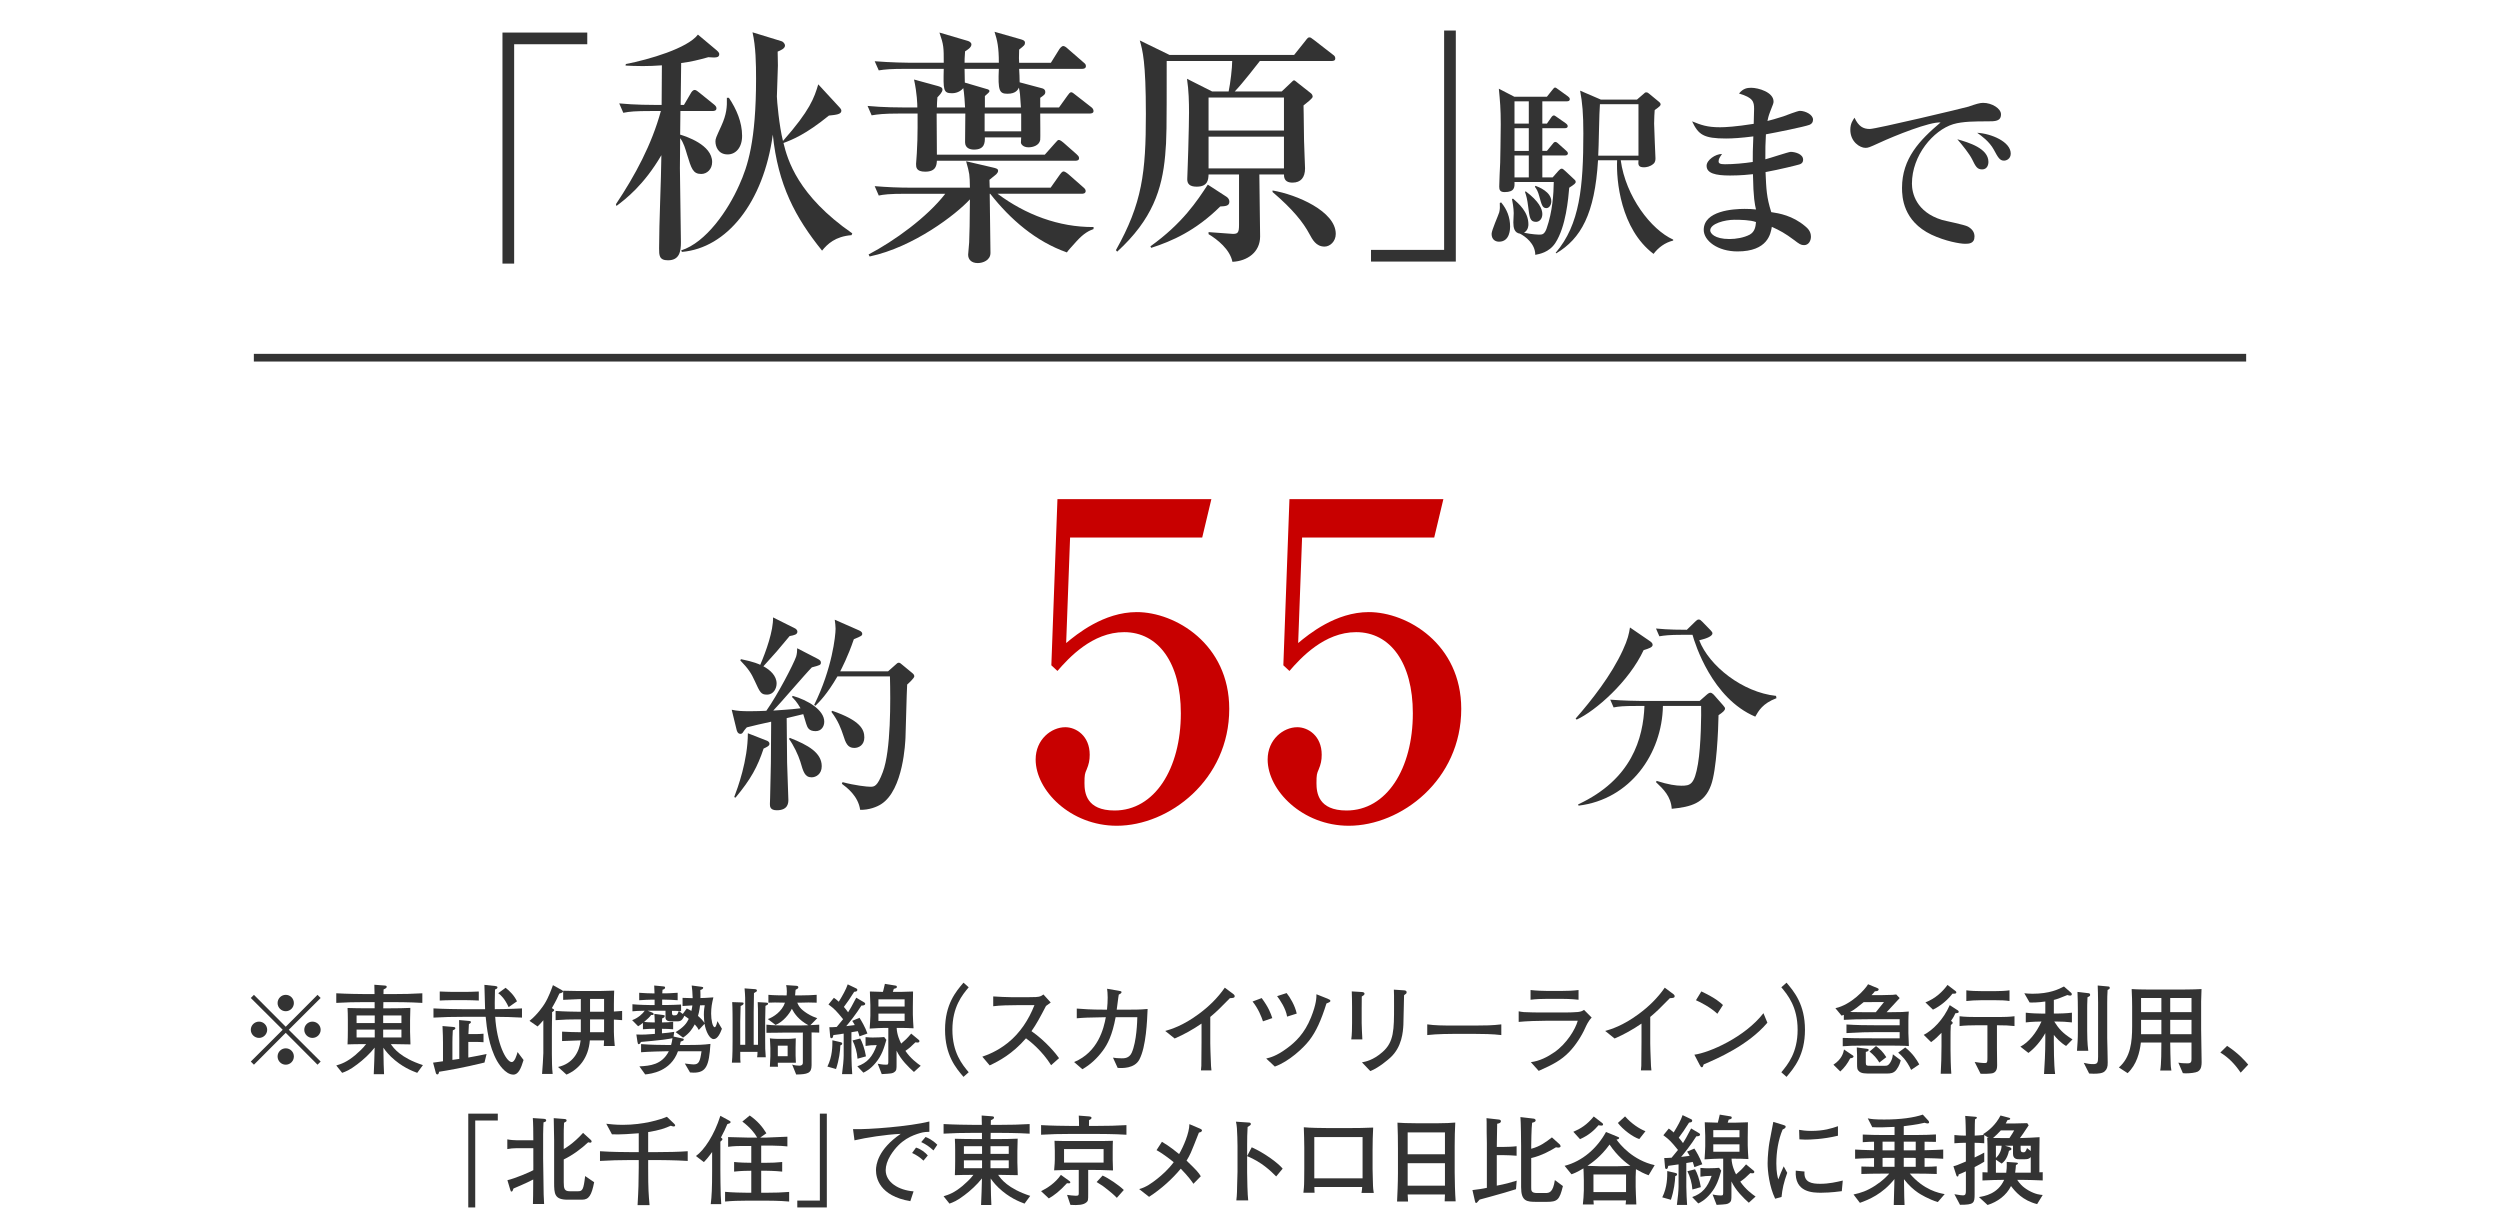 <?xml version="1.0" encoding="utf-8"?>
<!-- Generator: Adobe Illustrator 17.0.0, SVG Export Plug-In . SVG Version: 6.00 Build 0)  -->
<!DOCTYPE svg PUBLIC "-//W3C//DTD SVG 1.1//EN" "http://www.w3.org/Graphics/SVG/1.1/DTD/svg11.dtd">
<svg version="1.1" id="_x30_4" xmlns="http://www.w3.org/2000/svg" xmlns:xlink="http://www.w3.org/1999/xlink" x="0px" y="0px"
	 width="325px" height="160px" viewBox="0 0 325 160" enable-background="new 0 0 325 160" xml:space="preserve">
<rect x="33" y="46" fill="#333333" width="259" height="1"/>
<g>
	<path fill="#333333" d="M66.84,5.751v28.517h-1.519V4.233h11.024v1.518H66.84z"/>
	<path fill="#333333" d="M92.083,7.435c-1.287,0.363-2.244,0.594-3.532,0.759l-0.066,5.446h0.429l0.891-1.519
		c0.099-0.198,0.297-0.429,0.495-0.429c0.198,0,0.363,0.165,0.627,0.363l1.881,1.518c0.165,0.133,0.33,0.297,0.33,0.495
		c0,0.33-0.297,0.363-0.495,0.363h-4.191l-0.033,3.069c0.759,0.231,4.159,1.32,4.159,3.564c0,0.925-0.66,1.552-1.419,1.552
		c-1.089,0-1.287-0.727-1.848-2.542c-0.198-0.66-0.429-1.518-0.891-2.112c0,0.627-0.033,3.334-0.033,3.895
		c0,0.1,0.132,9.473,0.132,9.638c0,1.155-0.165,2.344-1.683,2.344c-1.155,0-1.155-0.66-1.155-1.552
		c0-3.366,0.264-8.746,0.297-12.112c-2.277,3.895-4.654,5.71-5.842,6.601l-0.066-0.231c2.508-3.762,4.654-7.756,5.842-12.112h-1.287
		c-2.046,0-2.772,0.066-3.598,0.231l-0.528-1.222c2.013,0.198,4.323,0.198,4.72,0.198h0.792l0.033-5.148
		C85.12,8.557,84.426,8.59,83.568,8.59c-0.957,0-1.584-0.033-2.245-0.066l0.033-0.197c3.037-0.595,8.02-2.047,9.374-3.829
		l2.442,2.047c0.066,0.065,0.33,0.264,0.33,0.495C93.503,7.533,93.008,7.501,92.083,7.435z M110.698,30.571
		c-2.112,0.165-3.136,1.155-3.829,2.013c-3.465-4.29-5.743-8.548-6.403-15.083c-1.221,8.879-6.007,14.753-11.816,15.248
		l-0.099-0.197c3.235-1.023,6.106-5.215,7.558-8.516c1.089-2.409,2.179-5.677,2.179-13.796c0-1.914-0.033-4.191-0.462-6.04
		l3.763,1.155c0.297,0.099,0.462,0.396,0.462,0.561c0,0.396-0.561,0.628-0.957,0.793c0,0.527,0.033,1.022,0.033,1.814
		c0,0.628-0.132,3.433-0.132,4.027c0,0.462,0.297,3.861,0.792,5.775c3.531-3.993,4.06-5.61,4.587-7.36l2.772,3.004
		c0.099,0.099,0.231,0.264,0.231,0.429c0,0.462-0.66,0.528-1.617,0.627c-3.003,2.442-4.752,3.136-5.908,3.564
		c0.528,2.179,1.848,6.832,8.944,11.75L110.698,30.571z M94.592,20.075c-1.221,0-1.584-1.022-1.584-1.683
		c0-0.363,0.066-0.495,0.759-2.014c0.693-1.519,0.759-2.476,0.726-3.663h0.264c0.99,1.484,1.716,3.168,1.716,4.95
		C96.473,19.185,95.648,20.075,94.592,20.075z"/>
	<path fill="#333333" d="M137.671,13.97l1.089-1.519c0.165-0.23,0.33-0.462,0.495-0.462s0.363,0.198,0.627,0.396l1.947,1.518
		c0.198,0.132,0.33,0.33,0.33,0.528c0,0.297-0.297,0.33-0.528,0.33h-6.403c0,0.792,0.033,3.234,0,3.433
		c-0.132,0.726-0.957,0.957-1.518,0.957c-0.726,0-0.99-0.429-0.99-0.627c0-0.132,0.033-0.495,0.033-0.66h-4.72
		c0,0.66,0,1.584-1.419,1.584c-0.462,0-1.155-0.165-1.155-0.957c0-0.594,0.033-3.201,0.033-3.729h-3.729
		c0,0.858,0.033,4.588,0.033,5.347h14.027l1.32-1.485c0.33-0.363,0.363-0.429,0.495-0.429c0.231,0,0.528,0.297,0.627,0.363
		l1.683,1.484c0.198,0.198,0.33,0.298,0.33,0.528c0,0.297-0.297,0.33-0.528,0.33h-17.955c-0.033,0.562-0.099,1.419-1.519,1.419
		c-1.188,0-1.188-0.594-1.188-1.022c0-0.231,0.099-1.09,0.099-1.387c0.066-1.022,0.099-2.343,0.099-3.333v-1.815h-2.41
		c-2.013,0-2.739,0.099-3.564,0.231l-0.528-1.222c2.013,0.198,4.323,0.198,4.687,0.198h1.782c0-0.396-0.033-1.815-0.429-3.631
		l3.136,0.858c0.297,0.099,0.561,0.165,0.561,0.462c0,0.33-0.462,0.792-0.66,0.99c-0.033,0.562-0.066,0.792-0.066,1.32h3.664
		c0-0.297-0.132-2.112-0.231-2.509c-0.562,0.66-1.32,0.66-1.485,0.66c-1.122,0-1.122-0.429-1.056-3.168h-4.885
		c-2.013,0-2.739,0.065-3.564,0.198l-0.528-1.188c2.014,0.165,4.324,0.198,4.687,0.198h4.291c0-1.98,0-2.311-0.561-3.928
		l3.696,1.089c0.231,0.066,0.462,0.231,0.462,0.462c0,0.396-0.562,0.727-0.825,0.892c-0.066,0.957-0.066,1.089-0.066,1.485h4.456
		c0-2.014-0.198-2.904-0.561-4.027l3.465,0.99c0.33,0.1,0.495,0.198,0.495,0.43c0,0.297-0.132,0.396-0.759,0.891
		c-0.033,1.122-0.033,1.254,0,1.717h4.125l1.089-1.75c0.066-0.099,0.297-0.429,0.528-0.429c0.165,0,0.429,0.198,0.594,0.363
		l2.013,1.749c0.198,0.165,0.33,0.264,0.33,0.495c0,0.297-0.264,0.363-0.495,0.363h-8.185c0.033,0.363,0.066,1.386,0.066,1.749
		l2.971,0.792c0.198,0.066,0.363,0.198,0.363,0.462c0,0.33-0.198,0.43-0.66,0.76v1.254H137.671z M129.685,25.191
		c3.63,2.706,7.954,4.356,12.476,4.323v0.265c-0.561,0.197-1.254,0.527-2.211,1.584c-0.825,0.924-1.056,1.155-1.254,1.452
		c-4.027-1.419-7.327-4.258-9.968-7.624h-0.066c0,1.089,0.099,6.469,0.099,7.689c0,0.958-0.99,1.32-1.65,1.32
		c-0.825,0-1.254-0.462-1.254-1.089c0-0.231,0.132-1.354,0.132-1.584c0.066-1.387,0.066-2.377,0.099-5.611
		c-1.782,1.947-7.294,6.205-13.037,7.427l-0.132-0.265c3.333-1.749,7.591-4.818,9.967-7.888h-5.083c-2.277,0-2.904,0.099-3.564,0.23
		l-0.528-1.221c1.551,0.132,3.136,0.198,4.687,0.198h7.69c-0.033-1.75-0.033-1.782-0.495-3.433l3.399,0.792
		c0.594,0.132,0.759,0.198,0.759,0.462c0,0.132-0.099,0.297-0.231,0.429c-0.132,0.1-0.627,0.528-0.891,0.727
		c0,0.429,0.033,0.759,0.033,1.023h7.921l1.188-1.684c0.066-0.099,0.297-0.429,0.495-0.429s0.495,0.264,0.627,0.362l1.915,1.684
		c0.165,0.132,0.33,0.297,0.33,0.495c0,0.33-0.33,0.363-0.495,0.363H129.685z M132.721,13.97c-0.099-1.749-0.132-1.947-0.264-2.574
		c-0.132,0.264-0.396,0.792-1.485,0.792c-1.056,0-1.254-0.396-1.122-3.234h-4.456c0,0.23,0.033,1.518,0.033,1.782l2.806,0.825
		c0.099,0.032,0.396,0.065,0.396,0.297c0,0.099-0.198,0.297-0.594,0.627v1.485H132.721z M128.001,14.762v2.311h4.753v-2.311H128.001
		z"/>
	<path fill="#333333" d="M157.113,30.175c0.495,0.033,3.003,0.231,3.168,0.231c0.66,0,0.792-0.198,0.792-1.188v-6.535h-3.96
		c-0.033,0.693-0.099,1.584-1.551,1.584c-0.891,0-1.221-0.362-1.221-0.957c0-0.23,0.132-3.465,0.132-3.861
		c0.066-2.343,0.099-4.026,0.099-4.852c0-1.287-0.033-2.839-0.264-4.356l3.268,1.65h2.146c0.231-1.09,0.462-3.069,0.462-3.961
		h-8.515c0,9.076,0,10.1-0.198,12.277c-0.396,4.39-1.65,8.317-6.238,12.509l-0.165-0.197c3.433-6.106,3.895-10.1,3.895-17.69
		c0-6.832-0.429-8.284-0.792-9.571l3.862,1.881h16.205l1.452-1.815c0.297-0.396,0.363-0.462,0.528-0.462s0.198,0.033,0.594,0.33
		l2.508,1.947c0.132,0.099,0.264,0.198,0.264,0.462c0,0.297-0.264,0.33-0.495,0.33h-9.307c-0.363,0.462-2.244,2.904-3.268,3.961
		h6.106l1.221-1.155c0.198-0.198,0.297-0.297,0.396-0.297c0.066,0,0.396,0.264,0.462,0.33l1.716,1.353
		c0.132,0.1,0.231,0.265,0.231,0.462c0,0.198-0.891,0.892-1.188,1.123c0,0.494,0.033,0.891,0.066,4.521
		c0,0.594,0.132,3.268,0.132,3.663c0,1.188-0.562,1.849-1.617,1.849c-0.462,0-1.155-0.1-1.123-1.057h-3.201
		c0,1.255,0.099,6.898,0.099,8.054c0,2.046-1.65,3.201-3.598,3.3c-0.33-1.617-1.947-2.904-3.103-3.597V30.175z M149.555,32.023
		c4.191-3.004,6.073-5.908,7.459-8.021l2.442,1.584c0.198,0.133,0.363,0.363,0.363,0.628c0,0.561-0.495,0.594-1.188,0.627
		c-3.201,3.168-6.304,4.521-8.977,5.38L149.555,32.023z M157.113,12.683v4.29h9.802v-4.29H157.113z M157.113,17.766v4.125h9.802
		v-4.125H157.113z M165.431,24.762c3.135,0.528,8.218,2.707,8.218,5.645c0,0.99-0.759,1.65-1.452,1.65
		c-1.122,0-1.584-0.925-1.98-1.65c-0.792-1.485-2.146-3.202-4.786-5.446V24.762z"/>
	<path fill="#333333" d="M178.231,34.004v-1.519h9.505V3.969h1.519v30.035H178.231z"/>
	<path fill="#333333" d="M195.148,26.313c0.769,0.917,1.165,1.958,1.165,3.148c0,0.248,0,1.959-1.438,1.959
		c-0.446,0-0.967-0.248-0.967-1.017c0-0.471,0.868-2.38,0.992-2.802c0.099-0.396,0.099-0.719,0.074-1.215L195.148,26.313z
		 M201.843,23.064l0.744-0.843c0.124-0.124,0.273-0.298,0.446-0.298c0.099,0,0.273,0.124,0.496,0.348l1.165,1.091
		c0.099,0.074,0.149,0.174,0.149,0.272c0,0.199-0.149,0.322-0.843,0.769c-0.124,1.414-0.421,5.059-1.81,7.191
		c-0.818,1.239-2.107,1.438-2.604,1.537c0-1.463-1.314-2.405-1.983-2.752c-0.744-0.1-0.868-0.794-0.868-1.463
		c0-0.199,0.049-1.042,0.049-1.216c0-0.099,0-0.669-0.223-1.81l0.124-0.074c0.769,0.669,2.008,1.735,2.008,3.348
		c0,0.148,0,0.743-0.57,1.091c1.017,0.223,1.885,0.248,2.058,0.248c0.347,0,0.62-0.1,0.868-0.77
		c0.793-2.256,0.917-4.562,0.942-6.074h-5.108c0.025,0.645,0.05,1.313-1.289,1.313c-0.595,0-0.694-0.297-0.694-0.719
		c0-0.496,0.099-2.653,0.124-3.1c0-0.223,0.074-3.372,0.074-5.009c0-2.058-0.099-3.024-0.248-4.611l2.008,1.041h4.24l0.694-0.868
		c0.198-0.247,0.248-0.322,0.372-0.322c0.099,0,0.148,0.05,0.496,0.298l1.166,0.843c0.124,0.1,0.248,0.199,0.248,0.372
		c0,0.224-0.198,0.273-0.372,0.273h-3.199v2.9h0.595l0.521-0.743c0.124-0.199,0.248-0.323,0.397-0.323
		c0.099,0,0.273,0.149,0.496,0.298l0.992,0.694c0.173,0.124,0.297,0.248,0.297,0.396c0,0.248-0.223,0.273-0.396,0.273h-2.901v2.95
		h0.595l0.694-0.843c0.124-0.149,0.223-0.322,0.396-0.322c0.149,0,0.298,0.124,0.447,0.272l0.942,0.843
		c0.099,0.075,0.248,0.224,0.248,0.372c0,0.224-0.223,0.272-0.372,0.272h-2.951v2.852H201.843z M196.884,13.172v2.9h1.86v-2.9
		H196.884z M196.884,16.668v2.95h1.86v-2.95H196.884z M198.744,23.064v-2.852h-1.86v2.852H198.744z M198.347,24.875
		c1.711,1.289,2.157,2.281,2.157,2.95c0,0.694-0.446,1.017-0.818,1.017c-0.793,0-0.843-0.57-1.017-1.934
		c-0.124-1.017-0.248-1.463-0.421-1.959L198.347,24.875z M199.611,24.156c0.421,0.148,2.058,0.793,2.058,2.008
		c0,0.472-0.273,0.893-0.645,0.893c-0.521,0-0.62-0.471-0.917-1.537c-0.174-0.645-0.322-0.893-0.57-1.239L199.611,24.156z
		 M210.695,20.833c0.645,4.711,3.943,9.025,6.819,10.315v0.124c-1.091,0.272-1.934,0.917-2.554,1.735
		c-4.29-3.248-4.86-9.571-4.736-12.175h-2.48c-0.421,6.992-2.231,10.191-5.43,12.101l-0.074-0.074
		c3.149-3.67,3.595-8.604,3.595-15.522c0-2.578-0.124-3.967-0.421-5.554l2.703,1.165h4.687l0.893-0.769
		c0.124-0.124,0.173-0.174,0.322-0.174c0.174,0,0.273,0.1,0.397,0.198l1.264,1.042c0.1,0.074,0.199,0.198,0.199,0.322
		c0,0.148-0.075,0.248-0.769,0.744c-0.024,0.446-0.074,0.941-0.074,1.76c0,0.72,0.174,4.265,0.174,4.488
		c0,0.198,0,0.521-0.273,0.744c-0.421,0.372-0.942,0.446-1.215,0.446c-0.769,0-0.769-0.348-0.719-0.918H210.695z M213.001,20.238
		v-6.695h-5.009c-0.099,0.942-0.148,5.629-0.223,6.695H213.001z"/>
	<path fill="#333333" d="M235.247,16.222c-0.719,0.272-4.438,1.017-5.678,1.239c-0.074,1.24-0.074,1.835-0.074,3.248
		c0.521-0.124,3.025-0.967,3.298-0.967c0.496,0,1.612,0.248,1.612,1.017c0,0.446-0.323,0.57-0.496,0.62
		c-0.223,0.074-2.604,0.669-4.389,0.991c0.099,2.232,0.124,3.249,0.744,5.207c1.017,0.149,2.777,0.447,4.414,1.835
		c0.297,0.248,0.744,0.646,0.744,1.364c0,0.521-0.298,1.091-0.893,1.091c-0.421,0-0.62-0.148-1.339-0.694
		c-1.091-0.818-1.81-1.215-2.852-1.686c-0.148,0.893-0.521,3.198-4.463,3.198c-2.579,0-4.389-1.389-4.389-2.802
		c0-2.479,3.819-2.728,5.307-2.728c0.62,0,1.041,0.024,1.488,0.074c-0.149-0.645-0.347-1.438-0.397-4.587
		c-0.421,0.05-1.587,0.174-2.976,0.174c-1.934,0-3.05-0.298-3.05-1.265c0-0.744,1.141-1.538,2.008-1.538
		c-0.322,0.472-0.446,0.646-0.446,0.968c0,0.247,0.174,0.371,0.818,0.371c1.091,0,2.529-0.124,3.62-0.297
		c0-1.29,0-1.314,0.075-3.323c-1.562,0.199-2.678,0.273-3.546,0.273c-2.926,0-3.595-0.496-4.414-2.231
		c1.166,0.471,1.934,0.769,3.645,0.769c0.645,0,2.033-0.074,4.364-0.446c0-0.273,0.05-1.811,0.05-1.935
		c0-0.942-0.124-1.463-1.959-2.008c0.545-0.67,1.066-0.744,1.587-0.744c0.917,0,2.901,0.57,2.901,1.785
		c0,0.223-0.049,0.322-0.421,1.265c-0.248,0.645-0.297,0.917-0.372,1.265c0.397-0.1,1.066-0.273,2.058-0.596
		c0.347-0.124,1.86-0.719,2.157-0.719c0.719,0,1.711,0.496,1.711,1.141C235.693,15.874,235.544,16.098,235.247,16.222z
		 M225.478,28.569c-1.24,0-3.149,0.496-3.149,1.389c0,0.347,0.521,1.116,2.504,1.116c0.843,0,1.884-0.174,2.628-0.57
		c0.669-0.372,0.769-1.042,0.818-1.637C227.561,28.595,226.271,28.569,225.478,28.569z"/>
	<path fill="#333333" d="M258.371,15.775c-1.463,0-3.249,0-4.463,0.371c-2.579,0.794-5.356,4.042-5.356,7.736
		c0,1.19,0.521,3.67,3.918,4.712c0.521,0.148,2.951,0.619,3.372,0.867c0.595,0.348,0.843,0.769,0.843,1.289
		c0,0.942-0.769,0.942-1.24,0.942c-0.62,0-2.529-0.322-4.364-1.189c-3.67-1.761-3.818-4.86-3.818-6.075
		c0-3.818,2.281-6.199,5.008-8.505c-1.339-0.124-5.901,1.686-8.034,2.678c-1.24,0.57-1.388,0.62-1.735,0.62
		c-0.694,0-1.959-0.769-1.959-2.355c0-0.818,0.347-1.265,0.545-1.562c0.521,1.116,1.116,1.463,1.984,1.463
		c0.793,0,12.273-2.728,12.819-2.901c0.992-0.347,1.487-0.495,1.909-0.495c1.165,0,2.331,0.743,2.331,1.487
		C260.131,15.775,259.363,15.775,258.371,15.775z M257.677,22.023c-0.645,0-0.843-0.372-1.314-1.339
		c-0.322-0.645-1.215-1.785-1.909-2.579c1.463,0.422,4.042,1.166,4.042,2.951C258.495,21.478,258.296,22.023,257.677,22.023z
		 M260.528,20.883c-0.546,0-0.769-0.372-1.339-1.438c-0.57-1.041-1.587-1.785-2.157-2.182c1.835,0.1,4.364,1.165,4.364,2.703
		C261.396,20.635,260.851,20.883,260.528,20.883z"/>
</g>
<g>
	<path fill="#333333" d="M106.225,85.609c0.382,0.191,0.491,0.328,0.491,0.519c0,0.327-0.137,0.354-1.173,0.628
		c-0.846,0.846-4.256,4.856-5.02,5.62c0.246-0.027,2.346-0.137,3.547-0.3c-0.491-0.847-0.792-1.146-1.119-1.474l0.109-0.137
		c1.937,0.546,4.093,1.828,4.093,3.356c0,0.627-0.382,1.228-1.119,1.228c-0.9,0-1.064-0.464-1.228-0.955
		c-0.054-0.191-0.327-1.064-0.382-1.255l-2.155,0.519c0,0.9,0.055,5.647,0.055,5.783c0.054,1.61,0.164,4.584,0.164,4.829
		c0,0.354,0,1.364-1.5,1.364c-0.9,0-0.9-0.519-0.9-0.818c0-0.245,0.027-0.546,0.027-0.818c0.109-4.011,0.109-4.584,0.136-9.876
		c-0.573,0.108-2.892,0.654-3.165,0.736c-0.137,0.163-0.273,0.3-0.382,0.464c-0.136,0.218-0.218,0.382-0.437,0.382
		c-0.327,0-0.463-0.3-0.518-0.573l-0.627-2.564c0.764,0.164,1.282,0.191,2.428,0.191c0.709,0,1.418-0.027,2.073-0.055
		c1.5-2.128,3.52-6.029,3.874-7.039c0.109-0.354,0.137-0.736,0.137-1.092L106.225,85.609z M95.448,103.616
		c0.437-1.146,1.773-4.747,1.773-8.294l2.374,0.928c0.246,0.082,0.437,0.218,0.437,0.437c0,0.272-0.3,0.409-0.764,0.628
		c-0.792,2.373-1.637,3.956-3.656,6.384L95.448,103.616z M96.321,85.691c1.665,0.327,2.428,0.683,2.51,0.737
		c0.736-1.692,1.719-4.447,1.664-6.166l2.783,1.391c0.137,0.055,0.382,0.219,0.382,0.464c0,0.382-0.437,0.464-1.01,0.573
		c-1.583,1.91-1.773,2.128-3.41,3.929c0.873,0.464,1.719,1.228,1.719,2.237c0,0.627-0.382,1.446-1.255,1.446
		c-0.764,0-0.9-0.273-1.583-1.773c-0.437-0.982-0.846-1.61-1.882-2.674L96.321,85.691z M102.678,95.923
		c2.374,0.928,4.147,1.937,4.147,3.683c0,1.037-0.764,1.446-1.31,1.446c-0.9,0-1.091-0.736-1.473-2.046
		c-0.273-0.873-0.9-2.183-1.473-2.947L102.678,95.923z M115.447,87.274l0.955-0.846c0.191-0.191,0.3-0.273,0.437-0.273
		c0.137,0,0.218,0.055,0.464,0.273l1.255,1.036c0.164,0.137,0.3,0.246,0.3,0.464c0,0.219-0.737,0.9-0.928,1.064
		c-0.027,0.409-0.054,1.063-0.218,6.902c-0.027,0.491-0.246,6.793-3.165,8.648c-0.546,0.354-1.583,0.764-2.729,0.736
		c-0.246-1.801-1.746-2.919-2.374-3.383l0.082-0.218c1.637,0.437,3.192,0.6,3.601,0.6c0.519,0,0.928,0,1.637-1.909
		c1.064-2.811,1.009-9.304,0.928-12.441h-6.821c-1.364,2.347-2.346,3.301-2.865,3.819l-0.164-0.108
		c2.346-4.721,2.783-9.031,2.783-9.904c0-0.382-0.055-0.764-0.109-1.173l3.165,1.392c0.3,0.136,0.409,0.272,0.409,0.437
		c0,0.245-0.109,0.3-1.091,0.709c-0.791,2.319-1.583,3.792-1.773,4.175H115.447z M108.189,92.403c3.628,1.255,4.174,2.4,4.174,3.465
		c0,0.982-0.709,1.364-1.31,1.364c-0.873,0-1.119-0.655-1.446-1.691c-0.246-0.737-0.627-1.828-1.528-3.001L108.189,92.403z"/>
	<path fill="#C80000" d="M139.111,69.878l-0.51,13.718c1.36-1.134,4.875-4.024,9.183-4.024c4.989,0,12.018,4.138,12.018,12.584
		c0,9.24-7.823,15.192-14.625,15.192c-6.009,0-10.543-4.592-10.543-8.616c0-2.607,2.041-4.195,3.854-4.195
		c1.417,0,3.174,1.134,3.174,3.571c0,0.737-0.113,1.247-0.396,1.928c-0.227,0.51-0.284,0.68-0.284,1.757
		c0,1.247,0.227,3.571,3.912,3.571c5.215,0,8.616-5.441,8.616-12.641c0-6.576-2.948-10.544-7.369-10.544
		c-4.138,0-7.199,3.345-8.673,5.045l-0.793-0.736l0.793-21.598h20.01l-1.19,4.988H139.111z"/>
	<path fill="#C80000" d="M169.271,69.878l-0.51,13.718c1.36-1.134,4.875-4.024,9.183-4.024c4.989,0,12.018,4.138,12.018,12.584
		c0,9.24-7.823,15.192-14.625,15.192c-6.009,0-10.543-4.592-10.543-8.616c0-2.607,2.041-4.195,3.854-4.195
		c1.417,0,3.174,1.134,3.174,3.571c0,0.737-0.113,1.247-0.396,1.928c-0.227,0.51-0.284,0.68-0.284,1.757
		c0,1.247,0.227,3.571,3.912,3.571c5.215,0,8.616-5.441,8.616-12.641c0-6.576-2.948-10.544-7.369-10.544
		c-4.138,0-7.199,3.345-8.673,5.045l-0.793-0.736l0.793-21.598h20.01l-1.19,4.988H169.271z"/>
	<path fill="#333333" d="M214.488,83.346c0.191,0.136,0.355,0.272,0.355,0.49c0,0.301-0.464,0.464-1.173,0.683
		c-1.91,4.092-6.22,7.885-8.703,9.03l-0.136-0.136c2.101-2.401,4.638-5.621,6.139-8.895c0.654-1.419,0.791-2.101,0.927-2.946
		L214.488,83.346z M212.715,91.775c-1.665,0-2.265,0.055-2.947,0.191l-0.437-1.01c1.637,0.137,3.574,0.164,3.874,0.164h7.749
		l0.9-0.791c0.245-0.219,0.382-0.273,0.518-0.273c0.109,0,0.273,0.109,0.409,0.246l1.201,1.364c0.164,0.19,0.273,0.327,0.273,0.436
		c0,0.273-0.328,0.519-0.846,0.873c-0.027,1.855-0.245,7.148-0.982,9.113c-0.846,2.318-2.564,2.81-5.102,3.056
		c-0.109-1.61-1.064-2.538-2.046-3.465l0.082-0.164c1.528,0.491,2.538,0.628,3.22,0.628c1.173,0,1.691-0.137,2.155-2.838
		c0.409-2.428,0.437-6.603,0.409-7.53h-4.965c-0.109,6.193-4.229,12.141-10.968,12.96l-0.055-0.164
		c6.984-3.247,8.458-8.594,8.622-12.796H212.715z M218.662,82.526c-1.664,0-2.264,0.082-2.946,0.191l-0.437-1.01
		c1.582,0.164,3.41,0.164,4.01,0.164l1.091-1.064c0.164-0.136,0.273-0.272,0.437-0.272c0.191,0,0.273,0.082,0.464,0.272l1.091,1.119
		c0.164,0.19,0.246,0.272,0.246,0.409c0,0.327-0.627,0.654-1.719,0.9c1.282,3.328,5.62,6.766,9.985,7.229l0.055,0.301
		c-1.801,0.682-2.319,1.637-2.755,2.4c-5.621-2.373-7.831-9.467-8.158-10.641H218.662z"/>
</g>
<g>
	<path fill="#333333" d="M33.012,138.411l-0.408-0.408l4.146-4.133l-4.146-4.133l0.408-0.408l4.133,4.146l4.133-4.146l0.408,0.408
		l-4.146,4.133l4.146,4.133l-0.408,0.408l-4.133-4.146L33.012,138.411z M34.734,133.87c0,0.574-0.472,1.059-1.059,1.059
		c-0.586,0-1.071-0.472-1.071-1.059s0.485-1.059,1.071-1.059C34.262,132.812,34.734,133.296,34.734,133.87z M38.204,130.4
		c0,0.562-0.459,1.059-1.059,1.059c-0.586,0-1.059-0.484-1.059-1.059c0-0.6,0.485-1.071,1.059-1.071
		C37.744,129.329,38.204,129.813,38.204,130.4z M38.204,137.34c0,0.574-0.459,1.071-1.059,1.071c-0.586,0-1.059-0.484-1.059-1.071
		s0.485-1.059,1.059-1.059C37.744,136.281,38.204,136.766,38.204,137.34z M41.686,133.87c0,0.574-0.472,1.059-1.072,1.059
		c-0.574,0-1.059-0.472-1.059-1.059s0.485-1.059,1.059-1.059C41.214,132.812,41.686,133.296,41.686,133.87z"/>
	<path fill="#333333" d="M54.239,139.471c-0.65-0.243-2.003-0.753-3.406-2.093c-0.6-0.586-0.944-1.097-0.995-1.173
		c0.038,2.206,0.038,2.449,0.089,3.444h-1.339c0.038-0.511,0.102-2.871,0.115-3.457c-0.638,0.816-1.505,1.607-2.258,2.168
		c-0.982,0.753-1.505,0.944-1.965,1.11l-0.765-0.957c0.676-0.204,1.391-0.446,2.487-1.365c0.306-0.268,0.995-0.867,1.391-1.416
		c-1.48,0.013-1.646,0.013-2.411,0.039c0.026-0.473,0.039-1.302,0.039-1.799v-1.479c0-0.408-0.013-1.047-0.039-1.455
		c0.396,0.025,2.13,0.039,2.488,0.039h1.033v-0.191v-0.612H47.44c-1.25,0-2.488,0.025-3.725,0.102v-1.25
		c1.276,0.076,3.151,0.103,3.725,0.103h1.25c-0.013-0.435-0.013-0.549-0.025-1.212l1.339,0.102c0.204,0.013,0.268,0.063,0.268,0.166
		c0,0.141-0.115,0.204-0.408,0.345c0,0.089-0.013,0.522-0.013,0.6h1.276c1.263,0,2.513-0.026,3.776-0.103v1.25
		c-1.633-0.102-3.623-0.102-3.776-0.102h-1.289c-0.013,0.127-0.013,0.688-0.013,0.804h0.982c0.753,0,1.799-0.014,2.539-0.052
		c-0.025,0.536-0.038,1.072-0.038,1.607v1.479c0,0.383,0.025,1.021,0.051,1.659c-0.944-0.026-1.786-0.039-2.296-0.039h-0.255
		c0.357,0.523,1.263,1.786,4.171,2.73L54.239,139.471z M48.716,132.008h-2.36v0.995h2.36V132.008z M48.716,133.845h-2.36v1.021h2.36
		V133.845z M52.186,132.008h-2.373v0.995h2.373V132.008z M52.186,133.845h-2.373v1.021h2.373V133.845z"/>
	<path fill="#333333" d="M62.984,138.131c-2.806,0.688-4.784,1.021-5.906,1.199c-0.025,0.153-0.063,0.345-0.217,0.345
		c-0.051,0-0.153-0.013-0.204-0.191l-0.357-1.34c0.382-0.051,0.472-0.063,1.288-0.179v-2.449c0-0.6-0.013-1.033-0.063-2.13
		l1.365,0.114c0.14,0.013,0.306,0.026,0.306,0.166c0,0.153-0.242,0.242-0.332,0.281c-0.039,0.829-0.051,1.059-0.051,1.556v2.283
		l0.893-0.127v-2.59c0-0.688-0.013-1.633-0.025-2.462l1.288,0.115c0.064,0,0.255,0.025,0.255,0.14c0,0.128-0.166,0.229-0.268,0.269
		c-0.025,0.306-0.025,0.408-0.063,1.301h0.969c0.281,0,0.727-0.025,0.995-0.051v1.109c-0.319-0.038-0.752-0.038-1.046-0.038H60.88
		v2.028c0.791-0.141,1.798-0.332,2.373-0.459L62.984,138.131z M66.735,139.7c-1.072,0-1.964-1.506-2.118-1.773
		c-1.084-1.951-1.339-4.286-1.479-5.74h-2.947c-1.289,0-2.564,0.025-3.84,0.102v-1.198c1.327,0.076,3.253,0.102,3.84,0.102h2.87
		c-0.025-0.497-0.077-2.704-0.089-3.163l1.403,0.152c0.191,0.025,0.293,0.064,0.293,0.179c0,0.153-0.166,0.217-0.319,0.281
		c-0.039,1.543-0.039,2.155-0.026,2.551c0.026,0,2.067-0.013,3.534-0.102v1.198c-1.008-0.063-2.462-0.102-3.482-0.102
		c0.204,3.419,1.403,5.881,2.156,5.881c0.37,0,0.638-0.867,0.752-1.302l0.778,1.034C67.73,138.884,67.398,139.7,66.735,139.7z
		 M60.535,130.018h-1.671c-0.498,0-1.569,0.039-1.697,0.052v-1.174c0.472,0.013,1.212,0.051,1.697,0.051h1.671
		c0.191,0,1.289-0.025,1.709-0.051v1.174C61.913,130.044,60.841,130.018,60.535,130.018z M66.123,130.924
		c-0.498-1.071-0.957-1.519-1.352-1.812l0.957-0.701c0.561,0.446,1.123,1.007,1.48,1.76L66.123,130.924z"/>
	<path fill="#333333" d="M72.713,129.163c-0.127,0.294-0.383,0.881-0.969,1.888l0.153,0.103c0.102,0.063,0.141,0.076,0.141,0.166
		c0,0.076-0.039,0.102-0.268,0.268c0.013,0.268,0,0.88-0.013,1.174c-0.013,0.484-0.013,0.663-0.013,1.212v3.036
		c0,0.663,0.013,1.964,0.102,2.602h-1.378c0.089-1.147,0.089-1.275,0.102-1.441c0.039-0.88,0.064-1.135,0.064-1.263v-4.273
		c-0.37,0.446-0.536,0.6-0.753,0.804l-1.046-0.727c1.033-0.804,1.812-1.978,1.952-2.207c0.523-0.829,0.918-1.939,1.097-2.437
		l1.187,0.663c0.115,0.063,0.127,0.103,0.127,0.141C73.198,129.036,72.93,129.1,72.713,129.163z M79.806,132.544v1.582
		c0,0,0.013,0.88,0.115,1.85h-1.429c0.013-0.103,0.025-0.625,0.038-0.728h-1.85c-0.179,2.271-1.416,3.763-3.036,4.452l-1.097-0.995
		c1.9-0.408,2.781-1.939,2.934-3.457c-0.382,0.013-2.066,0.089-2.411,0.089v-1.225c1.135,0.052,1.263,0.064,2.437,0.077v-1.671
		h-0.357c-0.969,0-1.939,0.025-2.921,0.102v-1.199c1.007,0.077,2.475,0.103,2.921,0.103h0.357v-1.646
		c-0.459,0.013-1.901,0.076-2.296,0.102v-1.187c0.408,0.013,1.595,0.039,1.99,0.039h2.729c0.217,0,1.442-0.039,1.914-0.052
		c-0.013,0.307-0.038,1.059-0.038,1.799v0.919c0.179-0.013,0.918-0.064,1.071-0.077v1.199
		C80.711,132.607,79.958,132.557,79.806,132.544z M78.53,129.865h-1.824v1.658h1.339h0.485V129.865z M78.53,132.519h-0.485h-1.339
		v1.671h1.824V132.519z"/>
	<path fill="#333333" d="M92.78,135.082c-0.548,0-1.033-1.033-1.187-1.99l-0.752,0.804c-0.153-0.293-0.204-0.369-0.523-0.727
		c-0.332,0.6-0.664,1.135-1.518,1.722l-0.97-0.714c1.072-0.65,1.441-1.161,1.709-1.723c-0.038-0.038-0.293-0.229-0.574-0.408
		c-0.141,0.307-0.319,0.728-0.842,0.728h-0.906c-0.14,0-0.701,0-0.701-0.485v-0.893h-2.322l0.548,0.217
		c0.127,0.051,0.229,0.09,0.229,0.217c0,0.153-0.191,0.128-0.319,0.115c-0.204,0.268-0.485,0.549-0.918,0.905
		c0.191,0.025,0.702,0.064,1.148,0.064h0.242c-0.025-0.791-0.038-0.894-0.064-1.11l1.11,0.141c0.204,0.025,0.242,0.038,0.242,0.141
		c0,0.178-0.178,0.242-0.332,0.306c-0.013,0.089-0.025,0.511-0.025,0.523c0.536,0,0.969-0.026,1.454-0.077v0.97
		c-0.357-0.038-0.918-0.063-1.454-0.063v0.586c0.51-0.038,1.084-0.102,1.595-0.19l-0.089,0.612l1.071,0.229
		c0.141,0.025,0.255,0.051,0.255,0.152c0,0.141-0.102,0.179-0.396,0.269c-0.051,0.229-0.064,0.293-0.102,0.446h0.957
		c1.365,0,2.13-0.025,3.011-0.141c-0.179,2.845-0.549,3.738-2.182,3.738c-0.204,0-0.332-0.013-0.472-0.026l-0.676-1.16
		c0.893,0.102,0.982,0.114,1.148,0.114c0.664,0,0.83-0.356,1.021-1.709h-3.062c-0.944,2.653-3.533,2.934-4.26,3.011l-0.753-1.046
		c1.378-0.077,2.909-0.191,3.827-1.965h-0.357c-0.28,0-2.385,0.051-3.253,0.128v-1.06c1.212,0.103,2.819,0.115,3.228,0.115h0.676
		c0.076-0.268,0.127-0.497,0.178-0.88c-0.063,0.025-0.65,0.127-1.263,0.204c-0.766,0.089-1.888,0.204-2.832,0.28
		c-0.038,0.076-0.14,0.293-0.293,0.293c-0.089,0-0.127-0.063-0.166-0.318l-0.141-0.944c0.804,0.052,1.607-0.013,2.411-0.076v-0.663
		h-0.255c-0.281,0-0.868,0.025-1.301,0.063v-0.829c-0.319,0.255-0.447,0.332-0.625,0.434l-0.778-0.791
		c0.765-0.268,1.391-0.854,1.633-1.225c-0.995,0.025-1.11,0.025-1.595,0.076v-0.918c0.906,0.089,2.169,0.102,2.232,0.102h0.651
		v-0.701h-0.345c-0.37,0-1.11,0.038-1.658,0.076v-0.969c0.689,0.051,1.301,0.076,1.658,0.076h0.332c0-0.229-0.026-0.804-0.039-1.021
		l1.199,0.115c0.089,0.013,0.217,0.013,0.217,0.152c0,0.179-0.191,0.243-0.332,0.281c-0.025,0.318-0.025,0.344-0.039,0.472h0.332
		c0.102,0,0.74,0,1.671-0.076v0.969c-0.472-0.038-1.25-0.076-1.671-0.076h-0.345v0.701h0.523c0.472,0,1.493-0.038,1.939-0.063v0.867
		c-0.178-0.013-0.229-0.025-0.293-0.025l0.511,0.383l0.523-0.714c0.344,0.179,0.421,0.204,0.599,0.318
		c0.077-0.318,0.103-0.522,0.128-0.714c-0.396,0.025-0.816,0.038-1.276,0.076v-1.059c0.434,0.025,0.88,0.038,1.314,0.038
		c-0.013-0.74-0.077-1.25-0.127-1.646l1.263,0.166c0.179,0.025,0.23,0.038,0.23,0.128c0,0.165-0.217,0.242-0.37,0.293
		c0.013,0.472,0.025,0.714,0.013,1.046c0.434-0.013,0.689-0.013,1.684-0.089c-0.178,0.727-0.293,1.313-0.293,2.104
		c0,0.804,0.178,1.773,0.472,1.773c0.166,0,0.306-0.6,0.345-0.791l0.586,0.995C93.634,134.316,93.29,135.082,92.78,135.082z
		 M87.358,131.408v0.307c0,0.28,0.166,0.28,0.28,0.28c0.396,0,0.408-0.063,0.6-0.562C87.907,131.408,87.754,131.408,87.358,131.408z
		 M91.007,130.694c-0.026,0.191-0.077,0.739-0.268,1.377c0.332,0.281,0.663,0.612,0.842,0.919c-0.025-0.204-0.077-0.549-0.077-1.059
		c0-0.625,0.064-0.982,0.115-1.25L91.007,130.694z"/>
	<path fill="#333333" d="M99.637,130.694c-0.025,0.013-0.115,0.051-0.127,0.076c-0.013,0.549-0.039,1.429-0.039,1.965v2.258
		c0,1.326,0,1.479,0.077,2.449h-1.123c0.038-0.204,0.051-0.473,0.051-0.702h-2.245c0,1.008,0,1.11,0.038,1.403h-1.123
		c0.089-0.816,0.089-2.359,0.089-2.807v-2.653c0-0.025,0-1.785-0.051-2.41l1.174,0.038c0.242,0.013,0.306,0,0.306,0.141
		c0,0.165-0.243,0.268-0.383,0.331c-0.025,0.485-0.051,1.505-0.051,2.003v3.036h0.65v-4.312c0-1.812,0-2.016-0.089-3.023
		l1.377,0.102c0.089,0.013,0.23,0.025,0.23,0.191c0,0.09-0.039,0.115-0.153,0.179c-0.077,0.038-0.191,0.115-0.229,0.141
		c0,0.179-0.038,2.347-0.038,2.437v4.286h0.561v-3.062c0-1.684,0-1.773-0.038-2.487l1.071,0.063
		c0.141,0.013,0.281,0.013,0.281,0.141C99.854,130.579,99.765,130.63,99.637,130.694z M105.505,134.215v4.273
		c0,1.046-0.536,1.174-2.002,1.199l-0.523-1.302c0.229,0.115,0.701,0.153,0.931,0.153c0.178,0,0.459-0.051,0.459-0.383v-3.929
		c-0.038,0-0.166,0.013-0.191,0.013h-2.258c-0.37,0-1.952,0.038-2.283,0.025v-1.059c0.765,0.103,2.168,0.103,2.347,0.103h2.194
		c0.064,0,0.804-0.026,0.918-0.026c-1.275-0.688-1.85-1.543-2.156-2.143c-0.306,0.65-1.123,1.696-2.118,2.104l-1.007-0.766
		c0.727-0.242,1.85-0.994,2.232-2.13c-0.204,0-1.109-0.025-1.301-0.025c-0.357,0-0.625,0.013-0.855,0.025v-1.021
		c0.625,0.063,1.722,0.076,2.373,0.076c0.013-0.102,0.025-0.255,0.025-0.497c0-0.396-0.039-0.625-0.089-0.842l1.301,0.089
		c0.115,0.013,0.281,0.025,0.281,0.191c0,0.141-0.089,0.191-0.357,0.332c-0.025,0.306-0.038,0.459-0.064,0.727h0.664
		c0.804,0,1.684-0.038,2.143-0.076v1.021c-0.319-0.013-0.638-0.025-1.072-0.025c-0.166,0-0.944,0.025-1.097,0.025h-0.357
		c0.191,0.434,0.37,0.804,1.276,1.391c0.586,0.37,1.021,0.522,1.327,0.625l-0.893,0.905c0.191,0,0.982-0.051,1.148-0.063v1.033
		C106.334,134.24,105.646,134.228,105.505,134.215z M101.117,138.156c-0.013,0.179,0,0.37,0.026,0.523h-1.059
		c0-0.217,0.064-1.187,0.064-1.378v-1.059c0-0.37-0.064-1.174-0.064-1.263c0.191,0.051,0.868,0.076,1.033,0.076h1.238
		c0.344,0,0.548-0.013,0.88-0.051c0.064-0.013,0.179-0.013,0.217-0.025c0,0.025-0.025,1.046-0.025,1.187v0.829v0.242
		c0,0.089,0.025,0.816,0.038,0.918H101.117z M102.393,135.937h-1.276v1.365h1.276V135.937z"/>
	<path fill="#333333" d="M109.245,135.898c-0.013,0.689-0.166,1.901-0.561,3.074l-1.123-0.318c0.65-1.314,0.65-2.603,0.65-3.419
		l1.046,0.242c0.102,0.025,0.23,0.063,0.23,0.179C109.487,135.81,109.359,135.86,109.245,135.898z M111.732,134.725
		c-0.077-0.318-0.204-0.638-0.217-0.676c-0.28,0.051-0.74,0.115-0.829,0.141v3.1c0,0.191,0.026,1.084,0.039,1.263
		c0.025,0.408,0.038,0.625,0.063,1.084h-1.327c0.127-0.943,0.217-1.888,0.217-2.41v-2.857l-1.339,0.191
		c-0.063,0.28-0.089,0.408-0.255,0.408c-0.102,0-0.153-0.077-0.166-0.256l-0.102-1.173c0.293,0,0.434,0,0.957-0.039
		c0.485-0.599,0.664-0.804,0.83-1.007c-0.893-1.098-1.11-1.327-1.901-1.914l0.702-0.867c0.229,0.153,0.344,0.242,0.638,0.51
		c0.51-0.829,0.944-1.594,1.161-2.258l1.123,0.536c0.076,0.038,0.127,0.089,0.127,0.191c0,0.191-0.179,0.217-0.408,0.242
		c-0.115,0.179-0.612,0.944-0.714,1.097c-0.179,0.256-0.472,0.664-0.625,0.868c0.268,0.318,0.382,0.459,0.548,0.701
		c0.281-0.434,0.485-0.816,1.059-1.9l0.995,0.587c0.127,0.076,0.166,0.114,0.166,0.204c0,0.217-0.281,0.229-0.485,0.229
		c-0.676,1.084-1.62,2.271-1.977,2.679c0.166-0.013,0.88-0.103,1.11-0.141c-0.153-0.28-0.217-0.37-0.332-0.548l0.944-0.396
		c0.255,0.382,0.74,1.212,1.033,2.041L111.732,134.725z M111.477,137.634c-0.051-0.816-0.306-1.697-0.65-2.373l0.995-0.255
		c0.243,0.383,0.6,1.352,0.753,2.321L111.477,137.634z M113.824,138.182c-0.702,0.843-1.314,1.136-1.582,1.264l-0.791-0.829
		c1.301-0.447,1.99-1.251,2.526-2.756c-0.549,0-1.034,0.038-1.455,0.115v-1.148c0.498,0.038,0.664,0.051,0.931,0.051
		c0.714,0,1.199-0.038,1.493-0.063l0.281,0.37C114.921,136.243,114.653,137.187,113.824,138.182z M118.812,139.355
		c-0.664-0.587-1.697-1.582-2.258-2.768v1.696c0,0.701,0,0.88-0.281,1.084c-0.242,0.179-0.332,0.191-1.646,0.268l-0.523-1.352
		c0.153,0.025,0.574,0.127,1.071,0.127c0.306,0,0.306-0.051,0.306-0.522v-4.261h-0.484c-0.357,0-1.136,0.038-1.939,0.09
		c0.026-0.345,0.089-1.365,0.089-1.685v-1.364c0-0.026-0.051-1.569-0.063-1.773c0.268,0.013,1.454,0.038,1.696,0.051
		c0-0.013,0.166-0.587,0.255-1.046l1.327,0.217c0.153,0.025,0.229,0.038,0.229,0.179s-0.064,0.166-0.396,0.255
		c-0.013,0.063-0.115,0.345-0.127,0.396h0.97c0.166,0,1.059-0.025,1.658-0.051c-0.013,0.88-0.025,0.982-0.025,1.951v1.06
		c0,0.293,0.063,1.492,0.089,1.772c-0.446-0.038-1.429-0.051-1.9-0.051h-0.293c0.038,0.906,0.408,1.696,0.587,2.041
		c0.523-0.446,0.752-0.65,1.301-1.301l0.906,0.752c0.089,0.064,0.166,0.128,0.166,0.23c0,0.178-0.179,0.178-0.242,0.178
		c-0.103,0-0.217-0.025-0.281-0.025c-0.612,0.6-0.791,0.753-1.301,1.11c0.676,0.995,1.518,1.607,1.99,1.938L118.812,139.355z
		 M117.6,129.916h-3.406v0.931h3.406V129.916z M117.6,131.766h-3.406v0.957h3.406V131.766z"/>
	<path fill="#333333" d="M125.254,139.993c-0.995-1.16-2.398-2.819-2.398-6.123s1.403-4.962,2.398-6.123l0.676,0.6
		c-0.842,1.008-2.118,2.552-2.118,5.523c0,2.973,1.276,4.516,2.118,5.523L125.254,139.993z"/>
	<path fill="#333333" d="M136.645,138.476c-1.161-1.862-2.717-3.1-3.266-3.495c-1.773,2.041-3.521,2.959-4.72,3.521l-0.957-1.136
		c0.625-0.217,1.914-0.676,3.317-1.798c1.595-1.276,2.717-3.011,3.457-4.898h-2.271c-0.918,0-2.182,0.025-3.087,0.14v-1.275
		c0.408,0.038,1.978,0.103,2.5,0.103h1.875c1.25,0,1.391-0.039,1.531-0.064c0.268-0.038,0.498-0.191,0.625-0.293l0.944,1.046
		c-0.243,0.166-0.319,0.229-0.612,0.446c-0.778,1.492-1.263,2.398-1.888,3.278c1.888,1.314,3.266,3.036,3.584,3.508L136.645,138.476
		z"/>
	<path fill="#333333" d="M148.119,137.735c-0.638,1.212-2.283,1.123-2.819,1.098l-0.612-1.34c0.306,0.051,0.638,0.089,1.135,0.089
		c0.332,0,0.97,0,1.301-0.727c0.65-1.467,0.714-4.12,0.727-4.618h-2.819c-0.434,2.348-1.046,3.521-1.684,4.376
		c-0.714,0.956-1.595,1.798-2.641,2.385l-1.072-0.931c3.125-1.302,3.853-4.363,4.121-5.83c-2.603,0.051-2.666,0.051-3.776,0.141
		v-1.263c0.906,0.063,1.76,0.14,3.559,0.14h0.37c0.064-0.561,0.089-1.147,0.089-1.568c0-0.523-0.038-0.881-0.077-1.148l1.493,0.255
		c0.293,0.052,0.383,0.064,0.383,0.191c0,0.153-0.255,0.269-0.357,0.319c-0.025,0.166-0.051,0.268-0.063,0.408
		c-0.039,0.242-0.179,1.326-0.204,1.543h1.543c0.548,0,1.365,0.014,2.475-0.089C149.127,132.684,149,136.077,148.119,137.735z"/>
	<path fill="#333333" d="M159.887,129.763c-1.263,1.288-1.696,1.723-2.551,2.437v3.419c0,0.905,0.039,1.021,0.064,2.092
		c0.013,0.791,0.051,1.084,0.089,1.441h-1.365c0.026-0.268,0.051-0.549,0.051-0.6c0-0.484,0.025-2.603,0.025-3.036v-2.449
		c-1.097,0.753-2.271,1.416-3.495,1.939l-1.225-0.982c0.74-0.217,2.283-0.663,4.362-2.207c1.301-0.956,2.462-2.092,3.381-3.419
		l1.161,0.868c0.077,0.063,0.127,0.152,0.127,0.229C160.512,129.737,160.282,129.737,159.887,129.763z"/>
	<path fill="#333333" d="M164.186,132.773c-0.204-0.612-0.6-1.633-1.352-2.577l1.186-0.446c0.918,1.25,1.174,1.978,1.378,2.603
		L164.186,132.773z M172.439,130.452c-0.689,2.193-1.339,3.635-2.22,4.783c-0.791,1.021-2.641,2.755-4.49,3.419l-1.123-1.046
		c0.536-0.128,1.339-0.332,2.641-1.289c1.161-0.842,2.347-1.964,3.189-4.069c0.702-1.76,0.702-2.563,0.702-2.997l1.441,0.573
		c0.255,0.103,0.37,0.179,0.37,0.281C172.949,130.234,172.898,130.261,172.439,130.452z M167.324,132.161
		c-0.166-1.059-0.918-2.156-1.301-2.666l1.237-0.396c0.446,0.549,1.084,1.607,1.314,2.666L167.324,132.161z"/>
	<path fill="#333333" d="M177.031,129.546c-0.013,0.383-0.013,1.199-0.013,1.595v1.85c0,0.383,0.064,1.747,0.089,2.13h-1.441
		c0.089-0.573,0.102-1.543,0.102-2.143v-2.079c0-0.498-0.013-1.544-0.038-2.016l1.275,0.076c0.281,0.013,0.383,0.09,0.383,0.242
		C177.388,129.329,177.209,129.444,177.031,129.546z M182.758,129.201c-0.141,0.103-0.153,0.103-0.23,0.191
		c-0.025,0.612-0.063,3.304-0.089,3.84c-0.051,0.867-0.166,2.87-1.697,4.261c-0.204,0.191-1.48,1.313-2.602,1.748l-1.084-1.136
		c0.459-0.089,1.467-0.28,2.653-1.327c1.518-1.313,1.518-2.908,1.518-5.995c0-1.454,0-1.53-0.025-2.13l1.313,0.089
		c0.141,0.013,0.345,0.025,0.345,0.255C182.86,129.062,182.848,129.138,182.758,129.201z"/>
	<path fill="#333333" d="M191.817,134.406h-2.921c-0.166,0-2.08,0-3.355,0.153v-1.391c0.957,0.141,2.105,0.153,3.355,0.153h2.921
		c1.122,0,2.245-0.013,3.354-0.153v1.391C194.062,134.419,192.57,134.406,191.817,134.406z"/>
	<path fill="#333333" d="M206.079,133.628c-0.472,1.071-1.289,2.321-2.118,3.164c-1.021,1.033-2.003,1.568-3.929,2.423l-1.021-1.135
		c1.123-0.141,2.156-0.663,3.074-1.302c1.582-1.097,2.729-2.984,3.023-4.082h-4.043c-0.957,0-2.717,0.052-3.636,0.153v-1.378
		c0.204,0.039,0.357,0.077,0.676,0.103c0.612,0.038,1.798,0.051,2.309,0.051h3.049c0.408,0,1.289-0.025,1.659-0.063
		c0.434-0.051,0.599-0.141,0.803-0.28l0.995,1.007C206.5,132.696,206.219,133.322,206.079,133.628z M203.106,129.853h-2.054
		c-0.689,0-1.391,0.025-2.08,0.114v-1.263c0.714,0.089,1.76,0.115,2.08,0.115h2.054c0.702,0,1.403-0.026,2.104-0.115v1.263
		C204.306,129.853,203.196,129.853,203.106,129.853z"/>
	<path fill="#333333" d="M217.082,129.763c-1.263,1.288-1.697,1.723-2.551,2.437v3.419c0,0.905,0.038,1.021,0.064,2.092
		c0.013,0.791,0.051,1.084,0.089,1.441h-1.365c0.025-0.268,0.051-0.549,0.051-0.6c0-0.484,0.025-2.603,0.025-3.036v-2.449
		c-1.097,0.753-2.271,1.416-3.495,1.939l-1.225-0.982c0.74-0.217,2.283-0.663,4.363-2.207c1.301-0.956,2.462-2.092,3.38-3.419
		l1.161,0.868c0.077,0.063,0.127,0.152,0.127,0.229C217.707,129.737,217.477,129.737,217.082,129.763z"/>
	<path fill="#333333" d="M221.482,138.373c-0.025,0.052-0.089,0.256-0.115,0.294c-0.025,0.051-0.077,0.076-0.141,0.076
		c-0.089,0-0.127-0.051-0.268-0.306l-0.689-1.327c1.964-0.268,6.557-2.271,8.98-5.396l0.51,1.237
		C227.261,135.898,223.242,137.621,221.482,138.373z M223.255,131.791c-0.842-0.804-2.156-1.492-2.781-1.761l0.702-1.147
		c1.901,0.905,2.475,1.454,2.807,1.772L223.255,131.791z"/>
	<path fill="#333333" d="M231.572,139.394c0.842-1.008,2.118-2.551,2.118-5.523c0-2.972-1.276-4.516-2.118-5.523l0.676-0.6
		c0.982,1.161,2.398,2.819,2.398,6.123s-1.416,4.963-2.398,6.123L231.572,139.394z"/>
	<path fill="#333333" d="M240.526,137.582c-0.344,0.664-0.752,1.225-1.288,1.71l-0.893-0.881c1.135-0.739,1.301-1.594,1.377-1.977
		l1.148,0.778c0.076,0.051,0.089,0.089,0.089,0.127C240.96,137.442,240.871,137.544,240.526,137.582z M245.412,135.924h-2.883
		c-0.281,0-1.557,0.013-1.812,0.025c-0.459,0.013-0.727,0.039-1.161,0.064v-1.085c0.586,0.039,2.564,0.052,3.916,0.052h3.482v-0.804
		h-3.036c-1.314,0-1.952,0.025-3.878,0.127v-1.122c1.276,0.089,2.564,0.102,3.853,0.102h3.062v-0.79h-3.495
		c-1.582,0-3.164,0.038-3.763,0.089v-0.65c-0.077,0.025-0.102,0.038-0.293,0.102l-0.804-0.97c2.054-0.446,3.865-2.436,4.248-3.112
		l1.263,0.523c0.039,0.013,0.115,0.076,0.115,0.14c0,0.23-0.319,0.243-0.497,0.256c-0.103,0.14-0.204,0.268-0.434,0.497h1.25
		c0.242,0,1.288-0.025,1.505-0.038c0.191-0.013,0.332-0.038,0.459-0.051l0.446,0.472c-0.268,0.294-1.467,1.569-1.697,1.837h0.255
		c1.633,0,2.168-0.038,2.628-0.089c-0.026,0.229-0.051,0.931-0.051,1.186v1.62c0,0.204,0.051,1.493,0.064,1.685
		C247.759,135.937,245.922,135.924,245.412,135.924z M242.287,130.273c-0.727,0.6-1.173,0.956-1.773,1.288
		c0.51,0.013,1.378,0.025,1.85,0.025h1.493c0.153-0.191,0.88-1.109,1.059-1.313H242.287z M246.535,139.062
		c-0.357,0.484-0.816,0.497-1.25,0.497h-1.99c-0.854,0-1.263,0-1.582-0.255c-0.293-0.242-0.293-0.459-0.293-1.033v-1.11
		c0-0.152-0.025-0.816-0.039-0.994l1.34,0.178c0.102,0.013,0.204,0.025,0.204,0.153c0,0.153-0.191,0.204-0.37,0.255v1.365
		c0,0.434,0.089,0.434,0.689,0.434h1.773c0.268,0,0.51,0,0.816-0.6c0.191-0.357,0.217-0.688,0.242-0.893l1.021,0.778
		C247.045,138.055,246.917,138.552,246.535,139.062z M244.315,138.131c-0.344-0.574-0.714-0.97-1.275-1.429l0.842-0.714
		c0.523,0.382,0.918,0.777,1.339,1.441L244.315,138.131z M248.448,139.088c-0.612-1.314-1.301-1.914-1.684-2.245l0.918-0.676
		c0.982,0.79,1.493,1.594,1.824,2.206L248.448,139.088z"/>
	<path fill="#333333" d="M254.194,131.728c-0.115,0.255-0.191,0.459-0.562,0.982c0.179,0.14,0.217,0.178,0.217,0.268
		c0,0.076-0.025,0.089-0.242,0.28c-0.038,0.46-0.038,1.276-0.038,1.748v1.492c0,0.753,0.038,2.321,0.102,3.087h-1.378
		c0.064-1.059,0.102-2.437,0.102-3.521v-1.799c-0.548,0.562-0.842,0.842-1.352,1.212l-0.957-0.943c1.161-0.6,2.551-1.965,3.38-3.865
		l1.084,0.701c0.064,0.051,0.077,0.089,0.077,0.153C254.628,131.677,254.603,131.677,254.194,131.728z M253.824,129.176
		c-0.944,1.225-2.104,1.875-2.539,2.079l-0.982-0.943c1.301-0.498,2.258-1.416,2.87-2.271l1.059,0.804
		c0.013,0.013,0.089,0.076,0.089,0.165C254.322,129.188,254.13,129.188,253.824,129.176z M259.603,133.283v2.947
		c0,0.625,0.025,1.633,0.025,2.258c0,0.345-0.051,0.829-0.523,1.008c-0.293,0.114-1.441,0.114-1.633,0.089l-0.766-1.53
		c0.37,0.063,0.944,0.14,1.314,0.14c0.345,0,0.345-0.127,0.345-0.777v-4.134h-1.391c-0.625,0-1.62,0.026-2.232,0.103v-1.275
		c0.689,0.089,1.543,0.102,2.309,0.102h2.5h0.319c0.625,0,1.403-0.025,2.015-0.102v1.275
		C261.21,133.31,260.572,133.283,259.603,133.283z M259.514,130.03h-2.041c-0.536,0-1.314,0.039-1.85,0.103v-1.391
		c0.536,0.077,1.403,0.103,1.964,0.103h1.85c0.549,0,1.263-0.025,1.799-0.103v1.391C260.662,130.044,260.088,130.03,259.514,130.03z
		"/>
	<path fill="#333333" d="M268.592,135.976c-0.701-0.408-1.313-1.072-1.594-1.441v0.803c0,0.612,0,3.011,0.166,4.286h-1.441
		c0.077-1.021,0.166-2.87,0.166-4.312v-1.008c-0.562,1.021-1.378,1.965-2.194,2.577l-1.046-0.816
		c1.072-0.562,2.054-1.748,2.743-3.266c-0.344,0-1.301,0.025-2.041,0.115v-1.264c0.689,0.09,1.709,0.115,2.003,0.115h0.536v-1.569
		c-0.944,0.141-1.684,0.141-2.041,0.128l-0.689-1.199c0.306,0.025,0.612,0.063,1.059,0.063c2.245,0,3.406-0.587,4.095-0.943
		l0.931,0.816c0.064,0.063,0.089,0.114,0.089,0.191c0,0.127-0.089,0.178-0.229,0.178c-0.089,0-0.191-0.025-0.345-0.076
		c-1.148,0.472-1.275,0.511-1.76,0.638v1.773h0.332c0.319,0,1.327-0.025,2.016-0.115v1.264c-0.612-0.077-1.403-0.115-2.016-0.115
		h-0.281c0.574,0.905,1.072,1.518,2.373,2.321L268.592,135.976z M271.653,129.495c-0.038,0.025-0.242,0.127-0.28,0.153
		c-0.039,0.893-0.039,1.097-0.039,1.518v2.845c0,0.587,0.013,1.646,0.141,2.59h-1.467c0.064-0.932,0.115-1.468,0.115-2.526v-2.806
		c0-1.034-0.013-1.161-0.051-2.322l1.505,0.179c0.063,0.013,0.14,0.103,0.14,0.204C271.717,129.393,271.705,129.444,271.653,129.495
		z M273.988,128.691c-0.038,0.562-0.051,1.122-0.051,1.671v4.605c0,0.293,0.013,0.434,0.038,1.696l0.026,1.467
		c0.013,0.587-0.115,0.88-0.383,1.136c-0.281,0.268-0.816,0.318-1.454,0.318c-0.243,0-0.408-0.013-0.574-0.025l-0.702-1.391
		c0.446,0.103,0.765,0.166,1.225,0.166c0.561,0,0.638-0.191,0.638-0.957v-7.016c0-0.905-0.038-1.913-0.051-2.245l1.39,0.128
		c0.141,0.013,0.179,0.076,0.179,0.204C274.269,128.563,274.103,128.641,273.988,128.691z"/>
	<path fill="#333333" d="M285.712,139.305c-0.281,0.153-1.033,0.229-1.505,0.229c-0.077,0-0.229,0-0.434-0.025l-0.587-1.365
		c0.179,0.038,0.523,0.09,1.225,0.09c0.472,0,0.485-0.256,0.485-0.6v-2.105h-2.768c0.013,0.829,0.025,2.028,0.064,2.832
		c0.013,0.166,0.013,0.434,0.089,0.804h-1.454c0.153-0.753,0.153-2.807,0.153-3.636h-2.666c-0.141,1.25-0.536,2.87-1.722,3.98
		l-1.135-0.74c1.53-1.326,1.722-3.329,1.722-5.332v-2.628c0-0.217-0.013-1.62-0.063-2.232c0.842,0.064,2.296,0.064,3.164,0.064
		h2.768c0.089,0,2.194,0,3.151-0.064c-0.013,0.319-0.051,1.289-0.051,1.595v3.661c0,0.115,0.064,3.56,0.064,4.235
		C286.209,138.411,286.209,139.024,285.712,139.305z M280.979,129.737h-2.641v1.837h2.641V129.737z M280.979,132.582h-2.641v1.862
		h2.641V132.582z M284.896,129.737h-2.768v1.837h2.768V129.737z M284.896,132.582h-2.768v1.862h2.768V132.582z"/>
	<path fill="#333333" d="M291.286,139.445c-0.753-1.11-1.544-1.939-2.641-2.615l0.88-0.868c1.557,1.034,2.322,1.952,2.743,2.437
		L291.286,139.445z"/>
	<path fill="#333333" d="M64.714,145.666H61.78v11.302h-0.905v-12.195h3.839V145.666z"/>
	<path fill="#333333" d="M70.658,145.908c-0.013,0.268-0.051,0.995-0.051,1.557v3.163c0,0.408,0.038,2.194,0.038,2.552
		c0.013,2.028,0.039,2.462,0.089,3.342h-1.454c0.025-0.65,0.025-0.905,0.025-1.123c0-0.331,0.013-1.772,0.013-2.066
		c-0.421,0.229-1.123,0.549-1.505,0.715c-0.166,0.076-0.906,0.396-1.059,0.459c-0.089,0.268-0.14,0.396-0.268,0.396
		c-0.064,0-0.089-0.013-0.166-0.28l-0.357-1.199c1.046-0.242,2.909-1.046,3.368-1.302c0.013-0.472,0-0.573,0-1.479v-1.378h-2.194
		c-0.396,0-0.791,0.039-1.187,0.115v-1.263c0.408,0.089,0.995,0.114,1.187,0.114h2.194c-0.013-0.535-0.013-0.638-0.013-1.568
		c0-0.536-0.038-1.033-0.051-1.314l1.339,0.09c0.217,0.013,0.396,0.025,0.396,0.217C71.003,145.793,70.914,145.832,70.658,145.908z
		 M75.672,155.96h-1.888c-1.709,0-1.748-0.766-1.748-2.271v-5.523c0-0.306-0.051-2.321-0.051-2.807l1.301,0.103
		c0.191,0.013,0.37,0.025,0.37,0.191c0,0.14-0.077,0.179-0.332,0.306c-0.039,0.932-0.039,1.071-0.039,1.506v1.913
		c0.128-0.063,1.263-0.715,2.513-2.104l0.995,0.905c0.063,0.063,0.115,0.115,0.115,0.217c0,0.115-0.115,0.153-0.191,0.153
		c-0.025,0-0.127-0.013-0.255-0.051c-0.88,0.829-1.99,1.658-3.176,2.232v2.959c0,0.829,0.077,1.174,0.791,1.174h1.046
		c0.6,0,0.74-0.191,0.944-1.978l1.173,0.804C76.909,155.373,76.564,155.96,75.672,155.96z"/>
	<path fill="#333333" d="M85.525,150.807h-1.263v1.008c0,2.998,0.064,3.432,0.179,4.848h-1.556c0.063-0.919,0.102-2.118,0.115-2.449
		c0.013-0.383,0.038-2.08,0.038-2.424v-0.982h-1.212c-1.237,0-2.589,0.038-3.827,0.114v-1.263c1.429,0.103,3.368,0.115,3.827,0.115
		h1.212v-2.449c-0.982,0.076-2.245,0.179-3.482,0.141l-0.74-1.378c0.498,0.051,1.135,0.141,2.143,0.141
		c2.717,0,4.911-0.689,5.74-1.047l0.944,0.906c0.127,0.127,0.127,0.179,0.127,0.204c0,0.063-0.038,0.153-0.191,0.153
		c-0.115,0-0.281-0.064-0.37-0.103c-0.816,0.357-1.454,0.587-2.947,0.829v2.603h1.263c1.225,0,2.653-0.025,3.878-0.115v1.263
		C87.771,150.819,85.691,150.807,85.525,150.807z"/>
	<path fill="#333333" d="M94.553,146.138c-0.217,0.511-0.459,1.059-0.829,1.735c0.166,0.14,0.191,0.152,0.191,0.217
		c0,0.076-0.038,0.14-0.268,0.331v3.687c0,0.816,0.025,2.462,0.051,3.278c0.013,0.434,0.039,0.74,0.064,1.148h-1.365
		c0.128-1.059,0.179-2.054,0.179-4.324v-2.449c-0.523,0.739-0.816,1.046-1.071,1.313l-1.033-0.791
		c1.071-0.765,2.373-2.691,3.176-5.229l1.148,0.625c0.115,0.063,0.179,0.102,0.179,0.191
		C94.974,146.01,94.872,146.036,94.553,146.138z M99.783,156.088h-2.755c-0.918,0-1.85,0.025-2.768,0.114v-1.263
		c0.957,0.09,2.347,0.115,2.768,0.115h0.638v-2.857c-0.421,0-1.403,0.013-2.232,0.114v-1.25c0.702,0.077,1.684,0.103,2.232,0.103
		v-2.182h-1.441c-0.038,0-0.842,0-1.569,0.103v-1.264c0.752,0.025,2.385,0.064,2.462,0.064h1.314
		c-0.306-0.562-0.918-1.327-1.926-2.08l0.957-0.79c1.008,0.701,1.633,1.441,2.168,2.309l-0.803,0.562h0.803
		c0.191,0,2.437-0.103,2.73-0.115v1.263c-0.37-0.038-1.11-0.102-1.888-0.102h-1.518v2.232h0.625c0.702,0,1.403-0.025,2.105-0.103
		v1.25c-0.906-0.102-2.028-0.114-2.105-0.114h-0.625v2.857h0.829c0.931,0,1.862-0.025,2.806-0.103v1.25
		C101.377,156.088,99.885,156.088,99.783,156.088z"/>
	<path fill="#333333" d="M103.647,156.075h2.934v-11.303h0.906v12.195h-3.839V156.075z"/>
	<path fill="#333333" d="M119.605,147.299c-0.944,0.293-2.526,0.791-3.84,2.896c-0.421,0.676-0.625,1.365-0.625,1.926
		c0,1.569,1.658,2.603,3.623,2.756l-0.421,1.275c-4.031-0.688-4.464-3.036-4.464-4.031c0-0.714,0.255-2.704,3.214-4.72
		c-1.99,0.09-4.478,0.485-6.008,0.842l-0.191-1.454c2.066,0.064,7.348-0.357,9.925-0.995v1.34
		C120.575,147.133,120.052,147.158,119.605,147.299z M120.052,150.883c-0.446-0.421-0.918-0.739-1.479-0.995l0.51-0.701
		c0.638,0.179,1.225,0.663,1.531,1.021L120.052,150.883z M121.353,149.557c-0.587-0.523-0.944-0.778-1.595-1.085l0.562-0.663
		c0.242,0.09,0.816,0.307,1.531,1.008L121.353,149.557z"/>
	<path fill="#333333" d="M133.19,156.471c-0.65-0.243-2.003-0.753-3.406-2.093c-0.6-0.586-0.944-1.097-0.995-1.173
		c0.038,2.206,0.038,2.449,0.089,3.444h-1.339c0.038-0.511,0.102-2.871,0.115-3.457c-0.638,0.816-1.505,1.607-2.258,2.168
		c-0.982,0.753-1.505,0.944-1.965,1.11l-0.765-0.957c0.676-0.204,1.391-0.446,2.487-1.365c0.306-0.268,0.995-0.867,1.391-1.416
		c-1.48,0.013-1.646,0.013-2.411,0.039c0.026-0.473,0.039-1.302,0.039-1.799v-1.479c0-0.408-0.013-1.047-0.039-1.455
		c0.396,0.025,2.13,0.039,2.488,0.039h1.033v-0.191v-0.612h-1.263c-1.25,0-2.488,0.025-3.725,0.102v-1.25
		c1.276,0.076,3.151,0.103,3.725,0.103h1.25c-0.013-0.435-0.013-0.549-0.025-1.212l1.339,0.102c0.204,0.013,0.268,0.063,0.268,0.166
		c0,0.141-0.115,0.204-0.408,0.345c0,0.089-0.013,0.522-0.013,0.6h1.276c1.263,0,2.513-0.026,3.776-0.103v1.25
		c-1.633-0.102-3.623-0.102-3.776-0.102h-1.289c-0.013,0.127-0.013,0.688-0.013,0.804h0.982c0.753,0,1.799-0.014,2.539-0.052
		c-0.025,0.536-0.038,1.072-0.038,1.607v1.479c0,0.383,0.025,1.021,0.051,1.659c-0.944-0.026-1.786-0.039-2.296-0.039h-0.255
		c0.357,0.523,1.263,1.786,4.171,2.73L133.19,156.471z M127.667,149.008h-2.36v0.995h2.36V149.008z M127.667,150.845h-2.36v1.021
		h2.36V150.845z M131.137,149.008h-2.373v0.995h2.373V149.008z M131.137,150.845h-2.373v1.021h2.373V150.845z"/>
	<path fill="#333333" d="M142.701,147.413h-3.661c-1.225,0-2.462,0.025-3.699,0.103v-1.25c1.275,0.076,3.138,0.102,3.699,0.102
		h1.237c0-0.459-0.013-0.893-0.038-1.339l1.314,0.102c0.268,0.025,0.344,0.09,0.344,0.191c0,0.141-0.153,0.217-0.319,0.293
		c0,0.256-0.013,0.511-0.013,0.753h1.135c1.25,0,2.5-0.025,3.738-0.102v1.25C144.832,147.413,142.842,147.413,142.701,147.413z
		 M138.708,153.817c-1.008,1.084-1.607,1.53-2.36,1.977l-1.008-0.943c0.791-0.383,1.862-1.072,2.577-2.118l1.097,0.791
		c0.089,0.064,0.127,0.103,0.127,0.179C139.142,153.855,139.015,153.843,138.708,153.817z M142.357,152.095h-0.893v3.074
		c0,0.855,0,0.944-0.242,1.148c-0.383,0.318-1.021,0.383-2.067,0.318l-0.434-1.301c0.255,0.038,0.855,0.115,1.148,0.115
		c0.37,0,0.37-0.103,0.37-0.396v-2.96h-0.906c-0.65,0-1.531,0.025-2.296,0.051c0.063-0.573,0.089-1.288,0.089-1.415v-1.136
		c0-0.421-0.013-0.854-0.039-1.288c0.727,0.025,1.059,0.025,2.322,0.025h2.87c1.071,0,1.76,0,2.398-0.025
		c-0.013,0.37-0.026,0.472-0.026,1.364v1.136c0,0.038,0.026,1.199,0.039,1.353C143.569,152.095,142.395,152.095,142.357,152.095z
		 M143.467,149.378h-5.141v1.761h5.141V149.378z M145.188,155.718c-0.357-0.383-0.982-0.893-1.211-1.071
		c-0.51-0.421-0.689-0.536-1.416-0.982l0.778-0.842c0.753,0.331,2.13,1.25,2.755,1.875L145.188,155.718z"/>
	<path fill="#333333" d="M155.86,147.234c-0.548,1.403-0.829,2.093-1.059,2.628c-0.153,0.357-0.344,0.677-0.548,1.021
		c1.378,1.327,1.531,1.519,1.85,2.028l-0.957,0.982c-0.217-0.318-0.638-0.932-1.646-1.965c-1.059,1.289-2.539,2.641-4.121,3.661
		l-1.288-1.008c0.88-0.229,1.62-0.765,2.334-1.326c0.625-0.497,1.467-1.237,2.156-2.169c-0.179-0.152-1.314-1.071-2.232-1.568
		l0.702-1.085c0.957,0.549,1.952,1.365,2.232,1.595c0.548-0.943,1.327-2.704,1.339-3.891l1.352,0.574
		c0.242,0.102,0.281,0.179,0.281,0.242C156.255,147.146,156.013,147.209,155.86,147.234z"/>
	<path fill="#333333" d="M165.902,152.937c-0.688-0.688-1.837-1.837-3.775-2.641v2.118c0,0.753,0.051,2.984,0.14,3.636h-1.543
		c0.089-0.639,0.102-1.607,0.102-1.876c0.013-0.293,0.051-1.581,0.051-1.85v-3.329c0-0.497-0.038-1.862-0.077-2.334
		c-0.025-0.332-0.063-0.562-0.127-0.842l1.697,0.114c0.077,0,0.242,0.025,0.242,0.191c0,0.128-0.14,0.217-0.421,0.383
		c-0.051,0.791-0.063,1.582-0.063,2.359v1.416l0.599-1.135c1.761,0.804,3.47,2.092,4.019,2.78L165.902,152.937z"/>
	<path fill="#333333" d="M176.994,155.08c0.051-0.268,0.051-0.319,0.089-0.766h-6.212c0,0.191,0,0.523,0.026,0.74h-1.455
		c0.039-0.332,0.102-0.881,0.102-1.658c0.013-1.237,0.013-1.378,0.013-1.519v-2.653c0-0.396-0.038-2.347-0.063-2.679
		c0.752,0.076,2.347,0.103,3.138,0.103h2.743c0.906,0,2.258-0.013,3.138-0.064c-0.051,0.663-0.077,2.169-0.077,2.883v2.526
		c0,0.255,0.039,1.352,0.039,1.582c0.013,0.905,0.063,1.211,0.115,1.505H176.994z M177.134,147.821h-6.276v5.358h6.276V147.821z"/>
	<path fill="#333333" d="M187.806,156.177c0.013-0.408,0.025-0.522,0.038-0.893h-4.847c0.013,0.153,0.051,0.791,0.051,0.918h-1.429
		c0.039-0.804,0.115-2.385,0.115-3.699v-3.215c0-1.059-0.013-2.283-0.063-3.342c0.536,0.038,1.301,0.076,2.475,0.076h2.768
		c1.263,0,1.403-0.038,2.271-0.089c-0.051,0.905-0.076,2.079-0.076,2.998v3.495c0,0.957,0.051,2.832,0.127,3.75H187.806z
		 M187.844,147.209h-4.847v2.845h4.847V147.209z M187.844,151.215h-4.847v2.921h4.847V151.215z"/>
	<path fill="#333333" d="M197.081,154.595c-1.327,0.408-1.518,0.473-3.278,0.957c-1.097,0.294-1.212,0.319-1.454,0.396
		c-0.357,0.421-0.37,0.434-0.447,0.434c-0.102,0-0.115-0.063-0.166-0.268l-0.319-1.403c0.382-0.025,1.709-0.242,1.875-0.293v-5.843
		c0-0.204-0.025-1.136-0.025-1.327c0-1.454,0-1.619-0.025-1.888l1.594,0.179c0.229,0.025,0.281,0.115,0.281,0.229
		c0,0.204-0.242,0.281-0.485,0.319c-0.013,0.472-0.013,0.6-0.025,1.454c-0.013,0.51-0.013,0.766-0.025,1.557h0.969
		c0.357,0,1.161-0.026,1.607-0.09v1.237c-0.408-0.038-1.263-0.076-1.684-0.076h-0.893v3.967c1.123-0.217,1.722-0.383,2.589-0.65
		L197.081,154.595z M201.073,156.241h-1.327c-1.263,0-2.002-0.064-2.002-1.901v-5.319c0-0.676-0.026-3.15-0.089-3.801l1.633,0.191
		c0.153,0.013,0.344,0.051,0.344,0.242s-0.268,0.255-0.459,0.306c-0.089,0.715-0.115,2.781-0.115,2.935v0.446
		c1.161-0.307,1.901-0.868,2.692-1.479l1.008,0.905c0.063,0.063,0.115,0.153,0.115,0.242c0,0.166-0.217,0.179-0.332,0.179
		c-0.026,0-0.255-0.025-0.268-0.038c-0.498,0.306-1.85,1.109-3.215,1.391v3.813c0,0.408-0.013,0.74,0.766,0.74h1.071
		c0.523,0,0.995-0.076,1.238-1.684l1.046,0.777C202.745,155.998,202.451,156.241,201.073,156.241z"/>
	<path fill="#333333" d="M214.319,152.784c-0.638-0.23-1.033-0.447-1.646-0.791c-0.013,0.127-0.038,0.893-0.038,0.982v1.288
		c0,0.102,0.051,1.812,0.089,2.321h-1.391c0.013-0.076,0.038-0.434,0.051-0.535h-4.235c0,0.051,0.038,0.497,0.038,0.535h-1.416
		c0.051-0.459,0.127-1.339,0.127-1.812v-1.339c0-0.103-0.013-0.663-0.026-1.008c0-0.268-0.013-0.294-0.025-0.536
		c-0.867,0.523-1.314,0.689-1.556,0.766l-0.893-1.097c2.322-0.6,4.223-2.284,5.383-4.401l1.365,0.562
		c0.306,0.127,0.345,0.141,0.345,0.217c0,0.141-0.179,0.179-0.345,0.204c0.459,0.663,2.143,2.704,4.962,3.329L214.319,152.784z
		 M208.17,146.329c-0.127,0-0.268-0.038-0.357-0.051c-0.549,0.638-1.25,1.301-2.411,1.812l-0.868-0.957
		c0.931-0.396,1.786-0.919,2.653-1.99l1.046,0.804c0.089,0.063,0.166,0.128,0.166,0.242
		C208.4,146.316,208.247,146.329,208.17,146.329z M209.242,148.791c-1.148,1.595-2.296,2.373-2.871,2.769
		c0.23,0,1.353,0.051,1.607,0.051h2.36c0.243,0,1.301-0.038,1.607-0.051C211.436,151.215,210.237,150.283,209.242,148.791z
		 M211.385,152.682h-4.235v2.283h4.235V152.682z M213.107,148.077c-0.829-0.256-2.143-1.238-2.781-2.093l0.931-0.854
		c0.829,0.944,1.863,1.62,2.653,1.927L213.107,148.077z"/>
	<path fill="#333333" d="M217.778,152.898c-0.013,0.689-0.166,1.901-0.561,3.074l-1.123-0.318c0.65-1.314,0.65-2.603,0.65-3.419
		l1.046,0.242c0.102,0.025,0.23,0.063,0.23,0.179C218.021,152.81,217.893,152.86,217.778,152.898z M220.266,151.725
		c-0.077-0.318-0.204-0.638-0.217-0.676c-0.28,0.051-0.74,0.115-0.829,0.141v3.1c0,0.191,0.026,1.084,0.039,1.263
		c0.025,0.408,0.038,0.625,0.063,1.084h-1.327c0.127-0.943,0.217-1.888,0.217-2.41v-2.857l-1.339,0.191
		c-0.063,0.28-0.089,0.408-0.255,0.408c-0.102,0-0.153-0.077-0.166-0.256l-0.102-1.173c0.293,0,0.434,0,0.957-0.039
		c0.485-0.599,0.664-0.804,0.83-1.007c-0.893-1.098-1.11-1.327-1.901-1.914l0.702-0.867c0.229,0.153,0.344,0.242,0.638,0.51
		c0.51-0.829,0.944-1.594,1.161-2.258l1.123,0.536c0.076,0.038,0.127,0.089,0.127,0.191c0,0.191-0.179,0.217-0.408,0.242
		c-0.115,0.179-0.612,0.944-0.714,1.097c-0.179,0.256-0.472,0.664-0.625,0.868c0.268,0.318,0.382,0.459,0.548,0.701
		c0.281-0.434,0.485-0.816,1.059-1.9l0.995,0.587c0.127,0.076,0.166,0.114,0.166,0.204c0,0.217-0.281,0.229-0.485,0.229
		c-0.676,1.084-1.62,2.271-1.977,2.679c0.166-0.013,0.88-0.103,1.11-0.141c-0.153-0.28-0.217-0.37-0.332-0.548l0.944-0.396
		c0.255,0.382,0.74,1.212,1.033,2.041L220.266,151.725z M220.01,154.634c-0.051-0.816-0.306-1.697-0.65-2.373l0.995-0.255
		c0.243,0.383,0.6,1.352,0.753,2.321L220.01,154.634z M222.357,155.182c-0.702,0.843-1.314,1.136-1.582,1.264l-0.791-0.829
		c1.301-0.447,1.99-1.251,2.526-2.756c-0.549,0-1.034,0.038-1.455,0.115v-1.148c0.498,0.038,0.664,0.051,0.931,0.051
		c0.714,0,1.199-0.038,1.493-0.063l0.281,0.37C223.455,153.243,223.187,154.187,222.357,155.182z M227.345,156.355
		c-0.664-0.587-1.697-1.582-2.258-2.768v1.696c0,0.701,0,0.88-0.281,1.084c-0.242,0.179-0.332,0.191-1.646,0.268l-0.523-1.352
		c0.153,0.025,0.574,0.127,1.071,0.127c0.306,0,0.306-0.051,0.306-0.522v-4.261h-0.484c-0.357,0-1.136,0.038-1.939,0.09
		c0.026-0.345,0.089-1.365,0.089-1.685v-1.364c0-0.026-0.051-1.569-0.063-1.773c0.268,0.013,1.454,0.038,1.696,0.051
		c0-0.013,0.166-0.587,0.255-1.046l1.327,0.217c0.153,0.025,0.229,0.038,0.229,0.179s-0.064,0.166-0.396,0.255
		c-0.013,0.063-0.115,0.345-0.127,0.396h0.97c0.166,0,1.059-0.025,1.658-0.051c-0.013,0.88-0.025,0.982-0.025,1.951v1.06
		c0,0.293,0.063,1.492,0.089,1.772c-0.446-0.038-1.429-0.051-1.9-0.051H225.1c0.038,0.906,0.408,1.696,0.587,2.041
		c0.523-0.446,0.752-0.65,1.301-1.301l0.906,0.752c0.089,0.064,0.166,0.128,0.166,0.23c0,0.178-0.179,0.178-0.242,0.178
		c-0.103,0-0.217-0.025-0.281-0.025c-0.612,0.6-0.791,0.753-1.301,1.11c0.676,0.995,1.518,1.607,1.99,1.938L227.345,156.355z
		 M226.133,146.916h-3.406v0.931h3.406V146.916z M226.133,148.766h-3.406v0.957h3.406V148.766z"/>
	<path fill="#333333" d="M231.6,155.603l-0.829,0.23c-0.765-1.582-0.982-3.598-0.982-4.605c0-0.88,0.141-2.207,0.23-2.691
		c0.102-0.549,0.421-2.271,0.51-2.691l1.301,0.396c0.204,0.063,0.306,0.102,0.306,0.229c0,0.179-0.191,0.268-0.396,0.369
		c-0.574,1.353-0.816,2.935-0.816,4.414c0,1.174,0.166,1.786,0.255,2.066c0.242-0.638,0.383-0.995,0.702-1.696l0.459,0.842
		C231.881,153.74,231.702,154.569,231.6,155.603z M239.433,154.851c-1.391,0.191-2.36,0.204-2.679,0.204
		c-1.059,0-3.496-0.013-3.304-2.87l1.135,0.114c-0.115,1.441,0.957,1.595,2.067,1.595c1.097,0,2.104-0.229,2.908-0.421
		L239.433,154.851z M234.674,148.153c-0.242,0-0.421-0.013-0.752-0.038l-0.038-1.237c0.382,0.063,0.854,0.14,1.556,0.14
		c1.658,0,2.641-0.318,3.495-0.612v1.237C236.983,148.115,235.287,148.153,234.674,148.153z"/>
	<path fill="#333333" d="M251.916,156.267c-1.199-0.357-2.284-1.021-2.564-1.212c-0.549-0.37-1.238-0.97-1.837-1.761
		c0.038,2.411,0.038,2.666,0.076,3.355h-1.403c0.026-0.651,0.064-2.615,0.089-3.368c-1.556,1.952-3.342,2.679-4.49,3.087
		l-0.829-1.084c0.982-0.217,1.735-0.459,2.807-1.148c1.021-0.663,1.556-1.25,1.837-1.568h-0.625c-1.378,0-2.182,0.025-2.998,0.051
		v-0.97c0.587,0.025,0.689,0.025,1.646,0.038v-1.135c-1.441,0.025-2.002,0.063-2.462,0.089v-1.199
		c0.714,0.038,0.88,0.052,2.462,0.09v-1.11c-0.242,0-1.084,0.025-1.467,0.064v-0.995c0.931,0.038,1.658,0.063,2.781,0.063h1.353
		v-1.059c-1.531,0.063-1.709,0.063-2.194,0.063c-0.306,0-0.51-0.013-0.702-0.025l-0.587-1.148c0.408,0.09,0.868,0.153,2.13,0.153
		c2.182,0,3.84-0.242,5.026-0.638l0.727,0.791c0.038,0.038,0.089,0.114,0.089,0.217c0,0.114-0.115,0.141-0.179,0.141
		c-0.141,0-0.281-0.052-0.408-0.09c-0.37,0.09-1.008,0.242-2.705,0.446v1.148h1.493c1.11,0,2.054-0.038,2.691-0.076v0.969
		c-0.498-0.013-0.995-0.013-1.479-0.025v1.11c1.505-0.038,1.671-0.052,2.424-0.09v1.199c-0.6-0.038-1.225-0.063-2.424-0.089v1.135
		c0.957-0.013,1.059-0.025,1.582-0.063v0.995c-0.982-0.038-1.964-0.051-2.947-0.051h-0.561c1.862,2.155,3.763,2.525,4.541,2.666
		L251.916,156.267z M246.29,148.421h-1.557v1.123h0.255h1.301V148.421z M246.29,150.526h-1.301c-0.191,0-0.204,0.013-0.255,0.013
		v1.147h1.557V150.526z M249.045,148.421h-1.556v1.123h1.289h0.268V148.421z M249.045,150.539c-0.038,0-0.051-0.013-0.268-0.013
		h-1.289v1.16h1.556V150.539z"/>
	<path fill="#333333" d="M264.827,156.534c-1.888-0.472-2.857-1.633-3.394-2.348c-0.599,1.212-1.748,2.055-3.048,2.463l-1.123-1.033
		c0.727-0.115,2.462-0.408,3.278-2.232h-0.204c-0.459,0-1.709,0.025-2.615,0.076v-1.071c0.166,0.013,0.396,0.013,0.664,0.025v-2.22
		c0-0.574,0-1.735-0.051-2.283l0.191,0.013l-0.574-0.37v1.071c-0.434-0.038-0.944-0.063-1.25-0.063v1.913
		c0.562-0.268,0.906-0.446,1.25-0.638v1.187c-0.357,0.217-0.714,0.421-1.25,0.701v0.957v0.217v1.11v1.212
		c0,1.198-0.077,1.402-1.9,1.402l-0.728-1.377c0.728,0.127,0.957,0.152,1.11,0.152c0.383,0,0.383-0.255,0.383-0.701v-2.424
		c-0.434,0.204-0.65,0.294-0.944,0.408c-0.013,0.115-0.025,0.268-0.141,0.268c-0.076,0-0.115-0.063-0.14-0.114l-0.396-1.225
		c0.383-0.09,0.498-0.141,1.62-0.612v-2.437h-0.204c-0.217,0-0.829,0.025-1.289,0.063v-1.071c0.434,0.051,1.021,0.076,1.289,0.076
		h0.204c-0.013-0.65-0.025-1.977-0.089-2.563l1.339,0.114c0.064,0,0.179,0.025,0.179,0.115c0,0.102-0.127,0.166-0.242,0.217
		c-0.026,0.459-0.026,0.536-0.039,2.117c0.396-0.013,0.842-0.051,1.225-0.089l-0.153-0.089c0.791-0.485,1.684-1.264,2.283-2.437
		l1.11,0.293c0.051,0.013,0.153,0.051,0.153,0.128c0,0.127-0.179,0.152-0.357,0.178c-0.153,0.307-0.191,0.357-0.229,0.435h1.173
		c0.255,0,1.391-0.039,1.62-0.039l0.191,0.281c-0.65,0.982-0.868,1.313-1.135,1.658c0.702,0,2.054-0.089,2.551-0.115
		c-0.013,0.6-0.025,2.194-0.025,2.462v2.105c0.089,0,0.166,0,0.434-0.013v1.071c-0.791-0.038-2.092-0.076-2.615-0.076h-0.702
		c0.268,0.395,0.612,0.88,1.48,1.377c0.893,0.511,1.505,0.562,1.837,0.587L264.827,156.534z M260.107,146.954
		c-0.255,0.293-0.676,0.701-1.008,0.982c0.663,0,0.957,0.013,1.479,0.013h0.65c0.421-0.65,0.472-0.728,0.612-0.995H260.107z
		 M263.998,150.424c-0.243,0.255-0.434,0.28-0.88,0.28h-0.574c-0.319,0-0.854,0-0.854-0.727v-1.033h-1.046l0.586,0.179
		c0.255,0.076,0.255,0.229,0.255,0.255c0,0.102-0.102,0.153-0.319,0.229c-0.229,1.071-0.689,1.454-0.944,1.658l-0.753-0.497v1.684
		h1.339c0.051-0.357,0.089-0.74,0.064-1.403l1.263,0.09c0.064,0.013,0.191,0.013,0.191,0.114c0,0.076-0.063,0.103-0.255,0.204
		c-0.026,0.319-0.039,0.562-0.102,0.995h2.028V150.424z M259.469,148.944v1.595c0.37-0.345,0.727-0.919,0.74-1.595H259.469z
		 M263.998,148.944h-1.314v0.331c0,0.357,0,0.523,0.382,0.523c0.179,0,0.281-0.063,0.447-0.549l0.485,0.383V148.944z"/>
</g>
</svg>
